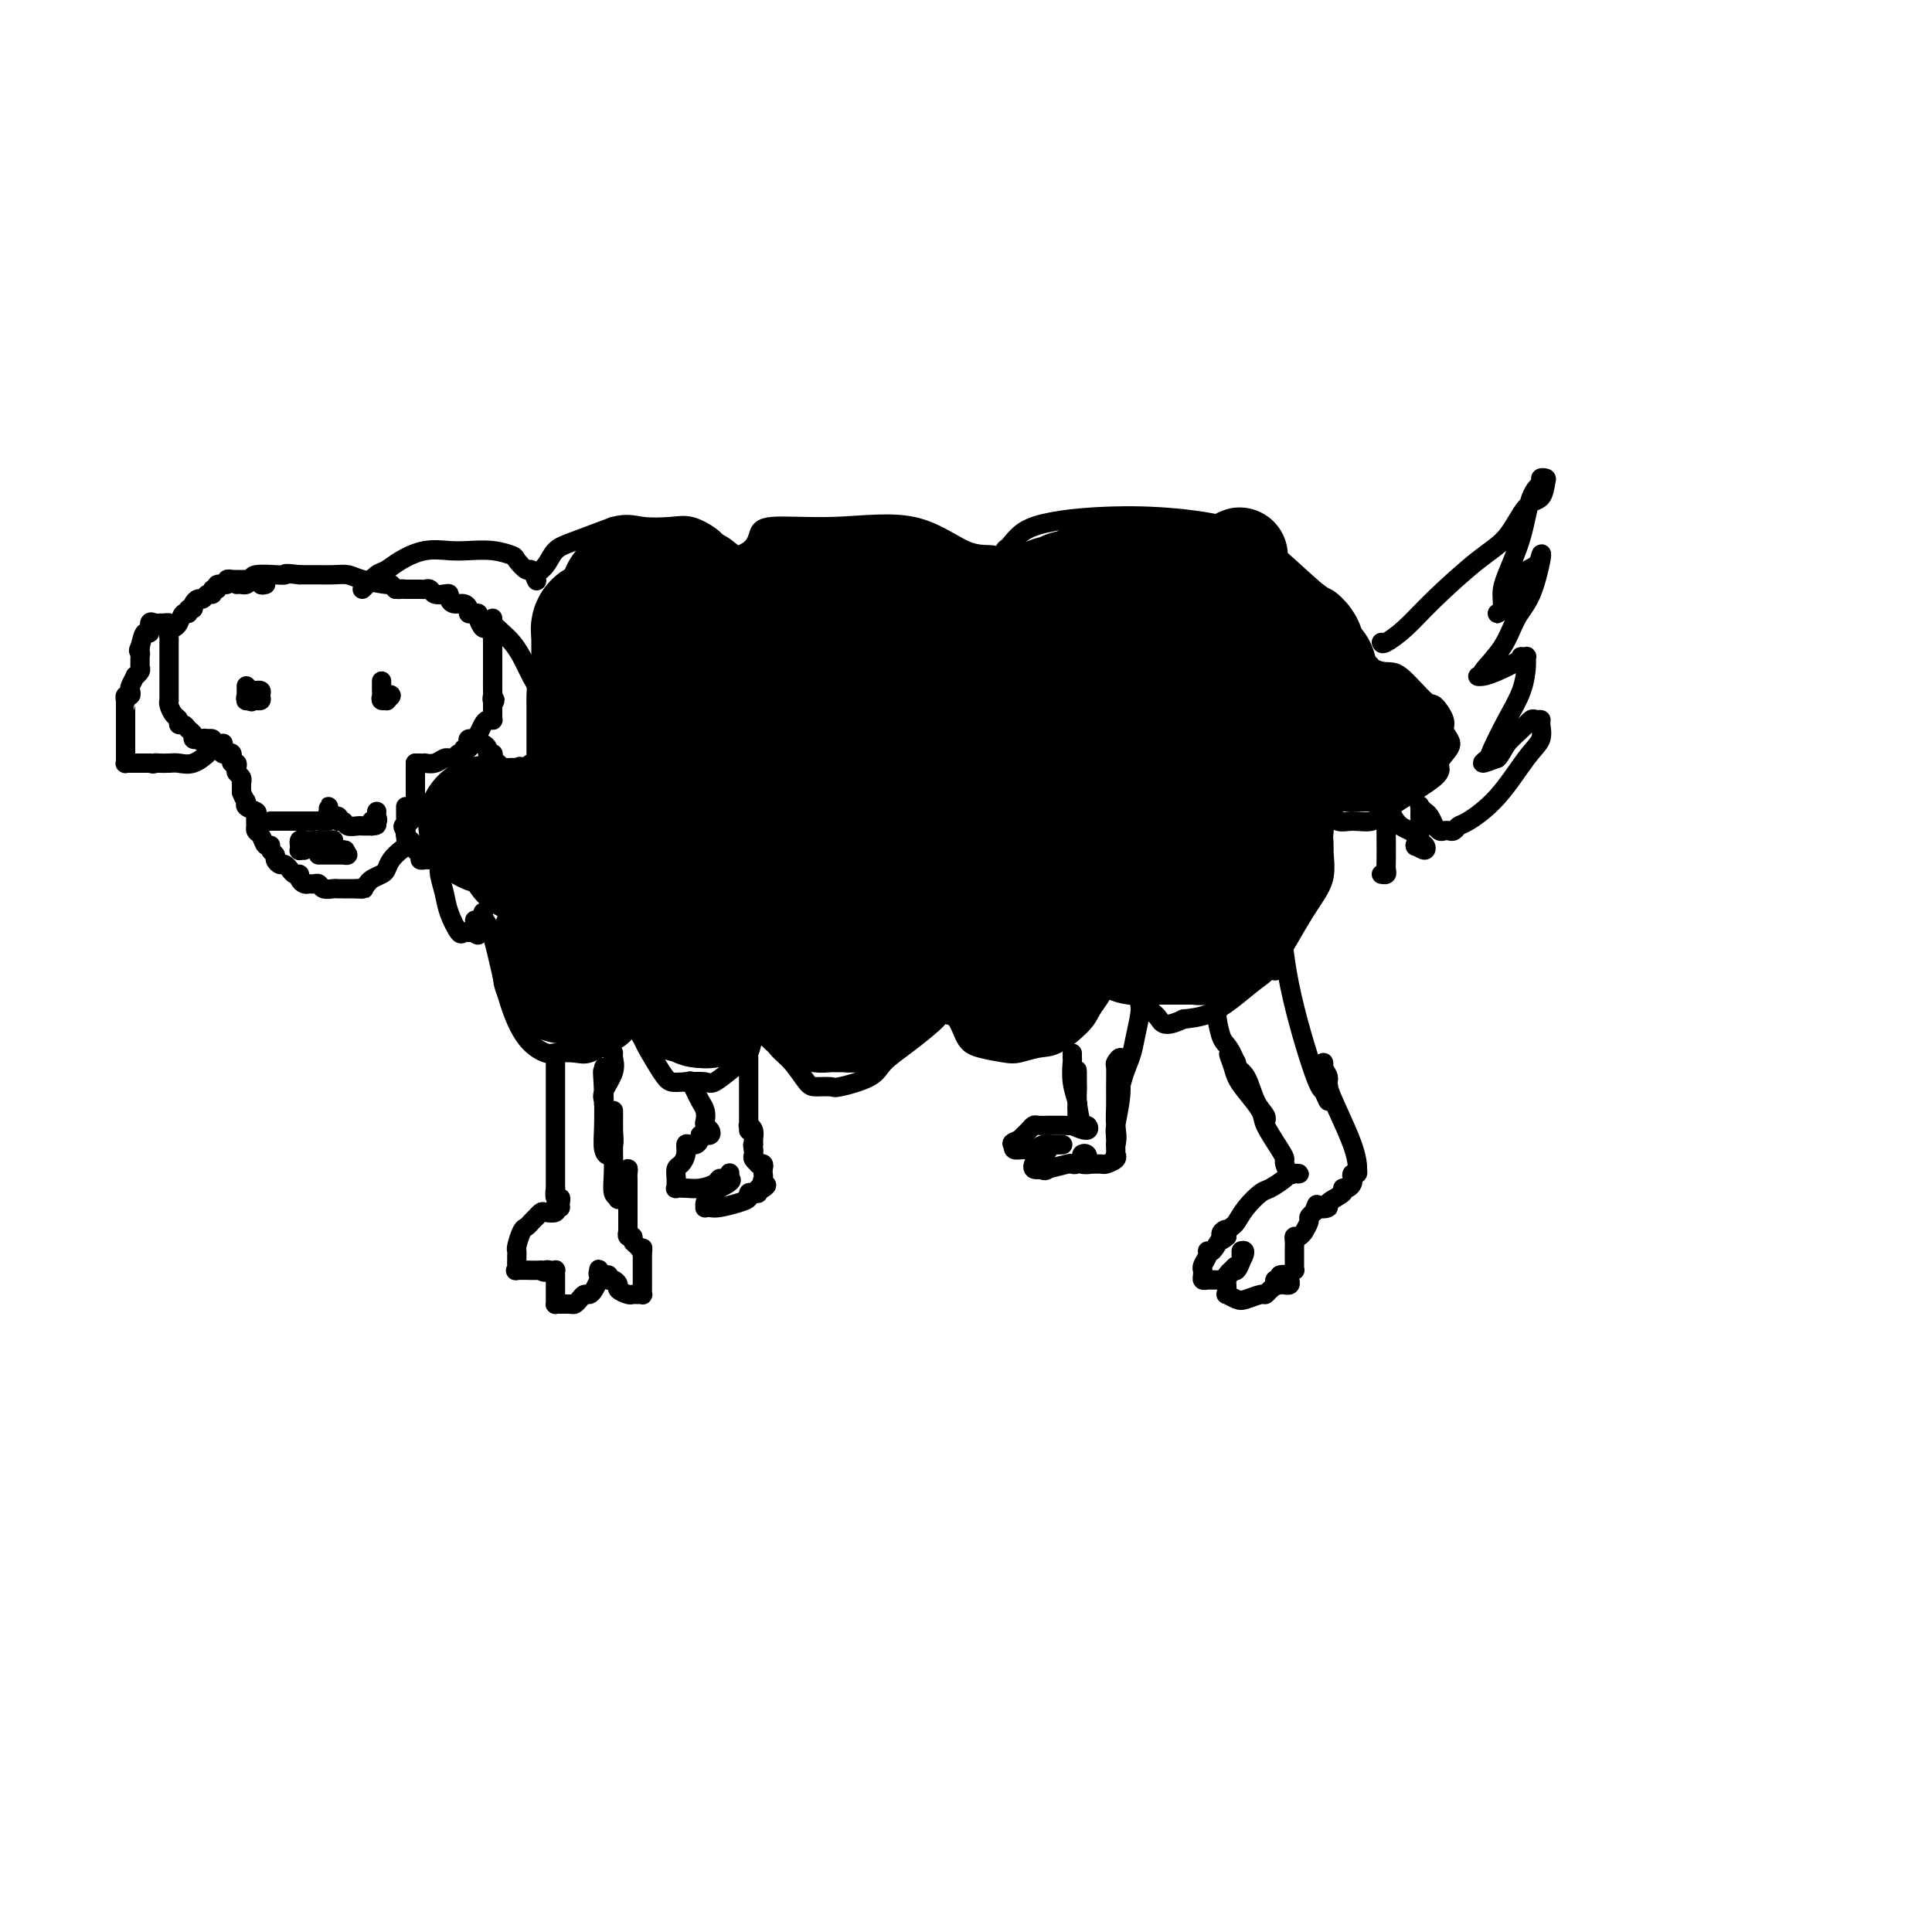 <svg viewBox='0 0 400 400' version='1.1' xmlns='http://www.w3.org/2000/svg' xmlns:xlink='http://www.w3.org/1999/xlink'><g fill='none' stroke='#000000' stroke-width='4' stroke-linecap='round' stroke-linejoin='round'><path d='M55,121c-0.455,0.113 -0.909,0.226 -1,0c-0.091,-0.226 0.183,-0.793 0,-1c-0.183,-0.207 -0.823,-0.056 -1,0c-0.177,0.056 0.107,0.015 0,0c-0.107,-0.015 -0.607,-0.004 -1,0c-0.393,0.004 -0.678,0.001 -1,0c-0.322,-0.001 -0.679,-0.001 -1,0c-0.321,0.001 -0.606,0.004 -1,0c-0.394,-0.004 -0.898,-0.016 -1,0c-0.102,0.016 0.198,0.061 0,0c-0.198,-0.061 -0.894,-0.228 -1,0c-0.106,0.228 0.379,0.850 0,1c-0.379,0.150 -1.621,-0.171 -2,0c-0.379,0.171 0.106,0.834 0,1c-0.106,0.166 -0.802,-0.167 -1,0c-0.198,0.167 0.101,0.832 0,1c-0.101,0.168 -0.602,-0.162 -1,0c-0.398,0.162 -0.694,0.817 -1,1c-0.306,0.183 -0.621,-0.104 -1,0c-0.379,0.104 -0.823,0.601 -1,1c-0.177,0.399 -0.089,0.699 0,1'/><path d='M40,126c-1.013,0.705 -1.045,-0.032 -1,0c0.045,0.032 0.166,0.835 0,1c-0.166,0.165 -0.619,-0.307 -1,0c-0.381,0.307 -0.691,1.392 -1,2c-0.309,0.608 -0.619,0.740 -1,1c-0.381,0.260 -0.834,0.647 -1,1c-0.166,0.353 -0.044,0.673 0,1c0.044,0.327 0.012,0.661 0,1c-0.012,0.339 -0.003,0.682 0,1c0.003,0.318 0.001,0.610 0,1c-0.001,0.390 -0.000,0.878 0,1c0.000,0.122 0.000,-0.121 0,0c-0.000,0.121 -0.000,0.605 0,1c0.000,0.395 0.000,0.701 0,1c-0.000,0.299 -0.000,0.591 0,1c0.000,0.409 0.000,0.935 0,1c-0.000,0.065 -0.000,-0.333 0,0c0.000,0.333 0.000,1.395 0,2c-0.000,0.605 -0.001,0.753 0,1c0.001,0.247 0.003,0.595 0,1c-0.003,0.405 -0.011,0.868 0,1c0.011,0.132 0.041,-0.066 0,0c-0.041,0.066 -0.151,0.395 0,1c0.151,0.605 0.565,1.486 1,2c0.435,0.514 0.891,0.662 1,1c0.109,0.338 -0.129,0.865 0,1c0.129,0.135 0.626,-0.121 1,0c0.374,0.121 0.626,0.620 1,1c0.374,0.380 0.870,0.641 1,1c0.130,0.359 -0.106,0.817 0,1c0.106,0.183 0.553,0.092 1,0'/><path d='M41,153c1.095,1.083 0.833,0.292 1,0c0.167,-0.292 0.762,-0.083 1,0c0.238,0.083 0.119,0.042 0,0'/><path d='M43,153c0.416,-0.081 0.833,-0.162 1,0c0.167,0.162 0.086,0.565 0,1c-0.086,0.435 -0.177,0.900 0,1c0.177,0.100 0.622,-0.165 1,0c0.378,0.165 0.690,0.761 1,1c0.310,0.239 0.618,0.121 1,0c0.382,-0.121 0.838,-0.243 1,0c0.162,0.243 0.030,0.853 0,1c-0.030,0.147 0.044,-0.168 0,0c-0.044,0.168 -0.204,0.818 0,1c0.204,0.182 0.773,-0.105 1,0c0.227,0.105 0.113,0.602 0,1c-0.113,0.398 -0.227,0.698 0,1c0.227,0.302 0.793,0.606 1,1c0.207,0.394 0.056,0.879 0,1c-0.056,0.121 -0.015,-0.121 0,0c0.015,0.121 0.004,0.606 0,1c-0.004,0.394 -0.002,0.697 0,1'/><path d='M50,164c0.568,1.644 0.989,1.755 1,2c0.011,0.245 -0.389,0.625 0,1c0.389,0.375 1.568,0.745 2,1c0.432,0.255 0.119,0.396 0,1c-0.119,0.604 -0.043,1.672 0,2c0.043,0.328 0.054,-0.085 0,0c-0.054,0.085 -0.173,0.667 0,1c0.173,0.333 0.639,0.418 1,1c0.361,0.582 0.618,1.661 1,2c0.382,0.339 0.890,-0.063 1,0c0.110,0.063 -0.178,0.590 0,1c0.178,0.410 0.822,0.702 1,1c0.178,0.298 -0.111,0.601 0,1c0.111,0.399 0.621,0.896 1,1c0.379,0.104 0.627,-0.183 1,0c0.373,0.183 0.870,0.836 1,1c0.130,0.164 -0.106,-0.163 0,0c0.106,0.163 0.553,0.814 1,1c0.447,0.186 0.893,-0.093 1,0c0.107,0.093 -0.126,0.560 0,1c0.126,0.440 0.610,0.854 1,1c0.390,0.146 0.686,0.025 1,0c0.314,-0.025 0.648,0.046 1,0c0.352,-0.046 0.724,-0.208 1,0c0.276,0.208 0.455,0.788 1,1c0.545,0.212 1.455,0.057 2,0c0.545,-0.057 0.723,-0.015 1,0c0.277,0.015 0.651,0.004 1,0c0.349,-0.004 0.671,-0.001 1,0c0.329,0.001 0.665,0.000 1,0c0.335,-0.000 0.667,-0.000 1,0'/><path d='M74,184c1.942,0.142 1.298,-0.004 1,0c-0.298,0.004 -0.248,0.156 0,0c0.248,-0.156 0.695,-0.622 1,-1c0.305,-0.378 0.466,-0.669 1,-1c0.534,-0.331 1.439,-0.704 2,-1c0.561,-0.296 0.777,-0.516 1,-1c0.223,-0.484 0.451,-1.233 1,-2c0.549,-0.767 1.418,-1.552 2,-2c0.582,-0.448 0.878,-0.557 1,-1c0.122,-0.443 0.071,-1.218 0,-2c-0.071,-0.782 -0.163,-1.572 0,-2c0.163,-0.428 0.579,-0.495 1,-1c0.421,-0.505 0.845,-1.449 1,-2c0.155,-0.551 0.042,-0.711 0,-1c-0.042,-0.289 -0.011,-0.707 0,-1c0.011,-0.293 0.003,-0.460 0,-1c-0.003,-0.540 -0.001,-1.454 0,-2c0.001,-0.546 0.000,-0.724 0,-1c-0.000,-0.276 -0.000,-0.648 0,-1c0.000,-0.352 0.000,-0.682 0,-1c-0.000,-0.318 -0.000,-0.624 0,-1c0.000,-0.376 0.000,-0.822 0,-1c-0.000,-0.178 -0.000,-0.089 0,0'/><path d='M86,158c0.297,-0.002 0.594,-0.004 1,0c0.406,0.004 0.922,0.015 1,0c0.078,-0.015 -0.281,-0.057 0,0c0.281,0.057 1.203,0.213 2,0c0.797,-0.213 1.470,-0.793 2,-1c0.530,-0.207 0.917,-0.040 1,0c0.083,0.040 -0.136,-0.046 0,0c0.136,0.046 0.629,0.223 1,0c0.371,-0.223 0.622,-0.847 1,-1c0.378,-0.153 0.885,0.165 1,0c0.115,-0.165 -0.162,-0.814 0,-1c0.162,-0.186 0.764,0.092 1,0c0.236,-0.092 0.105,-0.553 0,-1c-0.105,-0.447 -0.183,-0.880 0,-1c0.183,-0.120 0.627,0.073 1,0c0.373,-0.073 0.674,-0.411 1,-1c0.326,-0.589 0.676,-1.429 1,-2c0.324,-0.571 0.623,-0.874 1,-1c0.377,-0.126 0.833,-0.075 1,0c0.167,0.075 0.045,0.175 0,0c-0.045,-0.175 -0.012,-0.624 0,-1c0.012,-0.376 0.003,-0.679 0,-1c-0.003,-0.321 -0.002,-0.661 0,-1'/><path d='M102,146c0.928,-1.716 0.249,-1.004 0,-1c-0.249,0.004 -0.067,-0.698 0,-1c0.067,-0.302 0.018,-0.204 0,-1c-0.018,-0.796 -0.005,-2.484 0,-3c0.005,-0.516 0.001,0.142 0,0c-0.001,-0.142 -0.000,-1.083 0,-2c0.000,-0.917 -0.000,-1.809 0,-2c0.000,-0.191 0.001,0.318 0,0c-0.001,-0.318 -0.003,-1.462 0,-2c0.003,-0.538 0.012,-0.468 0,-1c-0.012,-0.532 -0.046,-1.666 0,-2c0.046,-0.334 0.171,0.131 0,0c-0.171,-0.131 -0.637,-0.858 -1,-1c-0.363,-0.142 -0.623,0.303 -1,0c-0.377,-0.303 -0.871,-1.352 -1,-2c-0.129,-0.648 0.107,-0.896 0,-1c-0.107,-0.104 -0.557,-0.066 -1,0c-0.443,0.066 -0.879,0.158 -1,0c-0.121,-0.158 0.073,-0.568 0,-1c-0.073,-0.432 -0.414,-0.887 -1,-1c-0.586,-0.113 -1.418,0.114 -2,0c-0.582,-0.114 -0.915,-0.570 -1,-1c-0.085,-0.430 0.079,-0.833 0,-1c-0.079,-0.167 -0.401,-0.097 -1,0c-0.599,0.097 -1.473,0.222 -2,0c-0.527,-0.222 -0.705,-0.792 -1,-1c-0.295,-0.208 -0.706,-0.056 -1,0c-0.294,0.056 -0.471,0.015 -1,0c-0.529,-0.015 -1.412,-0.004 -2,0c-0.588,0.004 -0.882,0.001 -1,0c-0.118,-0.001 -0.059,-0.001 0,0'/><path d='M84,122c-1.405,-0.155 -0.917,-0.042 -1,0c-0.083,0.042 -0.738,0.012 -1,0c-0.262,-0.012 -0.131,-0.006 0,0'/><path d='M82,122c-0.442,-0.445 -0.883,-0.890 -1,-1c-0.117,-0.110 0.091,0.114 -1,0c-1.091,-0.114 -3.482,-0.566 -5,-1c-1.518,-0.434 -2.165,-0.848 -3,-1c-0.835,-0.152 -1.860,-0.041 -3,0c-1.140,0.041 -2.397,0.011 -3,0c-0.603,-0.011 -0.553,-0.003 -1,0c-0.447,0.003 -1.389,0.001 -2,0c-0.611,-0.001 -0.889,-0.000 -1,0c-0.111,0.000 -0.056,0.000 0,0'/><path d='M62,119c-3.714,-0.467 -2.998,-0.136 -3,0c-0.002,0.136 -0.721,0.075 -2,0c-1.279,-0.075 -3.117,-0.164 -4,0c-0.883,0.164 -0.811,0.580 -1,1c-0.189,0.420 -0.638,0.845 -1,1c-0.362,0.155 -0.636,0.042 -1,0c-0.364,-0.042 -0.818,-0.012 -1,0c-0.182,0.012 -0.091,0.006 0,0'/><path d='M75,122c0.241,-0.215 0.482,-0.429 1,-1c0.518,-0.571 1.314,-1.498 2,-2c0.686,-0.502 1.263,-0.579 2,-1c0.737,-0.421 1.634,-1.185 3,-2c1.366,-0.815 3.200,-1.679 5,-2c1.800,-0.321 3.566,-0.098 5,0c1.434,0.098 2.535,0.073 4,0c1.465,-0.073 3.296,-0.193 5,0c1.704,0.193 3.283,0.700 4,1c0.717,0.300 0.571,0.393 1,1c0.429,0.607 1.434,1.730 2,2c0.566,0.270 0.694,-0.311 1,0c0.306,0.311 0.791,1.513 1,2c0.209,0.487 0.142,0.259 0,0c-0.142,-0.259 -0.358,-0.547 0,-1c0.358,-0.453 1.292,-1.070 2,-2c0.708,-0.930 1.191,-2.174 2,-3c0.809,-0.826 1.946,-1.236 4,-2c2.054,-0.764 5.027,-1.882 8,-3'/><path d='M127,109c2.901,-0.780 4.153,-0.230 6,0c1.847,0.230 4.287,0.142 6,0c1.713,-0.142 2.697,-0.336 4,0c1.303,0.336 2.923,1.203 4,2c1.077,0.797 1.610,1.524 2,2c0.390,0.476 0.637,0.699 1,1c0.363,0.301 0.843,0.678 1,1c0.157,0.322 -0.007,0.589 0,1c0.007,0.411 0.186,0.968 0,1c-0.186,0.032 -0.736,-0.459 0,-1c0.736,-0.541 2.758,-1.131 4,-2c1.242,-0.869 1.702,-2.018 2,-3c0.298,-0.982 0.433,-1.796 3,-2c2.567,-0.204 7.567,0.202 13,0c5.433,-0.202 11.298,-1.010 16,0c4.702,1.010 8.241,3.840 11,5c2.759,1.160 4.740,0.651 6,1c1.260,0.349 1.801,1.555 2,2c0.199,0.445 0.057,0.127 0,0c-0.057,-0.127 -0.028,-0.064 0,0'/><path d='M208,117c0.015,-0.206 0.031,-0.412 0,-1c-0.031,-0.588 -0.107,-1.558 0,-2c0.107,-0.442 0.398,-0.354 1,-1c0.602,-0.646 1.517,-2.025 3,-3c1.483,-0.975 3.536,-1.546 6,-2c2.464,-0.454 5.339,-0.790 9,-1c3.661,-0.210 8.107,-0.293 13,0c4.893,0.293 10.235,0.962 14,2c3.765,1.038 5.955,2.445 9,5c3.045,2.555 6.945,6.257 9,8c2.055,1.743 2.264,1.527 3,2c0.736,0.473 1.999,1.636 3,3c1.001,1.364 1.742,2.929 2,4c0.258,1.071 0.035,1.646 0,2c-0.035,0.354 0.119,0.486 0,1c-0.119,0.514 -0.513,1.411 -1,2c-0.487,0.589 -1.069,0.869 -1,1c0.069,0.131 0.788,0.112 1,0c0.212,-0.112 -0.082,-0.318 1,0c1.082,0.318 3.541,1.159 6,2'/><path d='M286,139c1.864,0.237 2.523,-0.169 4,1c1.477,1.169 3.772,3.913 5,5c1.228,1.087 1.389,0.517 2,1c0.611,0.483 1.672,2.020 2,3c0.328,0.980 -0.076,1.403 0,2c0.076,0.597 0.630,1.367 1,2c0.370,0.633 0.554,1.130 0,2c-0.554,0.870 -1.846,2.113 -2,3c-0.154,0.887 0.829,1.416 -1,3c-1.829,1.584 -6.470,4.222 -9,6c-2.530,1.778 -2.950,2.697 -4,3c-1.050,0.303 -2.730,-0.008 -4,0c-1.270,0.008 -2.130,0.337 -3,0c-0.870,-0.337 -1.750,-1.340 -2,-2c-0.250,-0.660 0.129,-0.977 0,-1c-0.129,-0.023 -0.767,0.249 -1,0c-0.233,-0.249 -0.060,-1.019 0,-1c0.060,0.019 0.006,0.828 0,1c-0.006,0.172 0.035,-0.291 0,1c-0.035,1.291 -0.146,4.336 0,7c0.146,2.664 0.550,4.947 0,7c-0.550,2.053 -2.053,3.877 -4,7c-1.947,3.123 -4.337,7.544 -6,10c-1.663,2.456 -2.601,2.947 -4,4c-1.399,1.053 -3.261,2.668 -5,4c-1.739,1.332 -3.354,2.381 -5,3c-1.646,0.619 -3.323,0.810 -5,1'/><path d='M245,211c-3.987,1.941 -4.456,0.794 -5,0c-0.544,-0.794 -1.165,-1.236 -2,-2c-0.835,-0.764 -1.884,-1.850 -3,-3c-1.116,-1.150 -2.298,-2.366 -3,-3c-0.702,-0.634 -0.922,-0.688 -1,-1c-0.078,-0.312 -0.013,-0.884 0,-1c0.013,-0.116 -0.028,0.223 0,0c0.028,-0.223 0.123,-1.009 0,-1c-0.123,0.009 -0.466,0.812 -1,2c-0.534,1.188 -1.261,2.762 -2,4c-0.739,1.238 -1.489,2.139 -2,3c-0.511,0.861 -0.781,1.681 -2,3c-1.219,1.319 -3.386,3.135 -5,4c-1.614,0.865 -2.673,0.778 -4,1c-1.327,0.222 -2.921,0.753 -4,1c-1.079,0.247 -1.642,0.211 -3,0c-1.358,-0.211 -3.512,-0.596 -5,-1c-1.488,-0.404 -2.311,-0.826 -3,-2c-0.689,-1.174 -1.243,-3.099 -2,-4c-0.757,-0.901 -1.719,-0.778 -2,-1c-0.281,-0.222 0.117,-0.791 0,-1c-0.117,-0.209 -0.748,-0.060 -1,0c-0.252,0.060 -0.126,0.030 0,0'/><path d='M195,209c-0.031,-0.102 -0.063,-0.204 0,0c0.063,0.204 0.220,0.714 -1,2c-1.220,1.286 -3.816,3.350 -6,5c-2.184,1.650 -3.954,2.887 -5,4c-1.046,1.113 -1.368,2.102 -3,3c-1.632,0.898 -4.575,1.706 -6,2c-1.425,0.294 -1.331,0.073 -2,0c-0.669,-0.073 -2.101,0.002 -3,0c-0.899,-0.002 -1.264,-0.080 -2,-1c-0.736,-0.920 -1.843,-2.681 -3,-4c-1.157,-1.319 -2.364,-2.197 -3,-3c-0.636,-0.803 -0.699,-1.531 -1,-2c-0.301,-0.469 -0.839,-0.681 -1,-1c-0.161,-0.319 0.054,-0.746 0,-1c-0.054,-0.254 -0.378,-0.334 -1,0c-0.622,0.334 -1.540,1.080 -2,2c-0.460,0.920 -0.460,2.012 -1,3c-0.540,0.988 -1.619,1.873 -3,3c-1.381,1.127 -3.064,2.496 -4,3c-0.936,0.504 -1.125,0.144 -2,0c-0.875,-0.144 -2.438,-0.072 -4,0'/><path d='M142,224c-1.532,0.047 -2.362,0.165 -3,0c-0.638,-0.165 -1.085,-0.612 -2,-2c-0.915,-1.388 -2.297,-3.716 -3,-5c-0.703,-1.284 -0.728,-1.522 -1,-2c-0.272,-0.478 -0.793,-1.194 -1,-2c-0.207,-0.806 -0.100,-1.701 0,-2c0.100,-0.299 0.195,-0.001 0,0c-0.195,0.001 -0.678,-0.293 -1,0c-0.322,0.293 -0.482,1.175 -1,2c-0.518,0.825 -1.392,1.594 -2,2c-0.608,0.406 -0.948,0.450 -2,1c-1.052,0.550 -2.815,1.606 -4,2c-1.185,0.394 -1.790,0.125 -3,0c-1.210,-0.125 -3.023,-0.106 -4,0c-0.977,0.106 -1.117,0.299 -2,0c-0.883,-0.299 -2.510,-1.089 -4,-3c-1.490,-1.911 -2.844,-4.943 -4,-9c-1.156,-4.057 -2.113,-9.137 -3,-12c-0.887,-2.863 -1.705,-3.507 -2,-4c-0.295,-0.493 -0.069,-0.833 0,-1c0.069,-0.167 -0.020,-0.160 0,0c0.020,0.160 0.149,0.474 0,1c-0.149,0.526 -0.574,1.263 -1,2'/><path d='M99,192c-1.504,-3.332 -0.263,-0.162 0,1c0.263,1.162 -0.453,0.314 -1,0c-0.547,-0.314 -0.924,-0.096 -1,0c-0.076,0.096 0.149,0.071 0,0c-0.149,-0.071 -0.671,-0.186 -1,0c-0.329,0.186 -0.466,0.674 -1,0c-0.534,-0.674 -1.465,-2.510 -2,-4c-0.535,-1.490 -0.675,-2.634 -1,-4c-0.325,-1.366 -0.836,-2.955 -1,-4c-0.164,-1.045 0.020,-1.548 0,-2c-0.020,-0.452 -0.243,-0.853 0,-1c0.243,-0.147 0.952,-0.040 1,0c0.048,0.040 -0.566,0.011 -1,0c-0.434,-0.011 -0.690,-0.006 -1,0c-0.310,0.006 -0.675,0.013 -1,0c-0.325,-0.013 -0.609,-0.046 -1,0c-0.391,0.046 -0.889,0.171 -1,0c-0.111,-0.171 0.164,-0.637 0,-1c-0.164,-0.363 -0.766,-0.622 -1,-1c-0.234,-0.378 -0.102,-0.875 0,-1c0.102,-0.125 0.172,0.121 0,0c-0.172,-0.121 -0.585,-0.610 -1,-1c-0.415,-0.390 -0.833,-0.683 -1,-1c-0.167,-0.317 -0.084,-0.659 0,-1'/><path d='M84,172c-1.083,-1.167 -0.290,-1.086 0,-1c0.290,0.086 0.078,0.177 0,0c-0.078,-0.177 -0.021,-0.622 0,-1c0.021,-0.378 0.006,-0.689 0,-1c-0.006,-0.311 -0.002,-0.622 0,-1c0.002,-0.378 0.000,-0.822 0,-1c-0.000,-0.178 -0.000,-0.089 0,0'/><path d='M115,219c0.000,0.406 0.000,0.811 0,1c-0.000,0.189 -0.000,0.161 0,1c0.000,0.839 0.000,2.545 0,4c-0.000,1.455 -0.000,2.659 0,4c0.000,1.341 0.000,2.820 0,4c-0.000,1.180 -0.000,2.062 0,3c0.000,0.938 0.000,1.934 0,3c-0.000,1.066 -0.001,2.202 0,3c0.001,0.798 0.004,1.257 0,2c-0.004,0.743 -0.015,1.771 0,2c0.015,0.229 0.057,-0.341 0,0c-0.057,0.341 -0.211,1.594 0,2c0.211,0.406 0.789,-0.035 1,0c0.211,0.035 0.057,0.545 0,1c-0.057,0.455 -0.015,0.853 0,1c0.015,0.147 0.004,0.042 0,0c-0.004,-0.042 -0.002,-0.021 0,0'/><path d='M116,250c-0.408,0.030 -0.816,0.059 -1,0c-0.184,-0.059 -0.144,-0.208 0,0c0.144,0.208 0.393,0.773 0,1c-0.393,0.227 -1.429,0.116 -2,0c-0.571,-0.116 -0.678,-0.238 -1,0c-0.322,0.238 -0.860,0.835 -1,1c-0.140,0.165 0.116,-0.103 0,0c-0.116,0.103 -0.606,0.577 -1,1c-0.394,0.423 -0.694,0.796 -1,1c-0.306,0.204 -0.618,0.240 -1,1c-0.382,0.760 -0.835,2.245 -1,3c-0.165,0.755 -0.044,0.780 0,1c0.044,0.220 0.009,0.633 0,1c-0.009,0.367 0.007,0.687 0,1c-0.007,0.313 -0.038,0.620 0,1c0.038,0.380 0.144,0.834 0,1c-0.144,0.166 -0.539,0.045 0,0c0.539,-0.045 2.011,-0.013 3,0c0.989,0.013 1.494,0.006 2,0'/><path d='M112,263c0.956,0.774 0.845,0.210 1,0c0.155,-0.210 0.578,-0.066 1,0c0.422,0.066 0.845,0.054 1,0c0.155,-0.054 0.041,-0.152 0,0c-0.041,0.152 -0.011,0.552 0,1c0.011,0.448 0.003,0.942 0,1c-0.003,0.058 -0.001,-0.322 0,0c0.001,0.322 0.000,1.344 0,2c-0.000,0.656 -0.001,0.946 0,1c0.001,0.054 0.002,-0.129 0,0c-0.002,0.129 -0.008,0.570 0,1c0.008,0.430 0.029,0.848 0,1c-0.029,0.152 -0.110,0.038 0,0c0.110,-0.038 0.411,-0.000 1,0c0.589,0.000 1.467,-0.038 2,0c0.533,0.038 0.720,0.152 1,0c0.280,-0.152 0.652,-0.568 1,-1c0.348,-0.432 0.671,-0.879 1,-1c0.329,-0.121 0.666,0.083 1,0c0.334,-0.083 0.667,-0.452 1,-1c0.333,-0.548 0.667,-1.274 1,-2'/><path d='M124,265c1.389,-0.944 0.362,-0.804 0,-1c-0.362,-0.196 -0.059,-0.728 0,-1c0.059,-0.272 -0.125,-0.284 0,0c0.125,0.284 0.560,0.864 1,1c0.440,0.136 0.887,-0.171 1,0c0.113,0.171 -0.107,0.820 0,1c0.107,0.180 0.539,-0.109 1,0c0.461,0.109 0.949,0.618 1,1c0.051,0.382 -0.336,0.638 0,1c0.336,0.362 1.397,0.830 2,1c0.603,0.170 0.750,0.042 1,0c0.250,-0.042 0.603,0.000 1,0c0.397,-0.000 0.838,-0.044 1,0c0.162,0.044 0.043,0.177 0,0c-0.043,-0.177 -0.012,-0.662 0,-1c0.012,-0.338 0.003,-0.527 0,-1c-0.003,-0.473 -0.001,-1.230 0,-2c0.001,-0.770 0.000,-1.553 0,-2c-0.000,-0.447 -0.000,-0.556 0,-1c0.000,-0.444 0.000,-1.222 0,-2'/><path d='M133,259c0.043,-1.343 0.151,-0.201 0,0c-0.151,0.201 -0.562,-0.538 -1,-1c-0.438,-0.462 -0.902,-0.645 -1,-1c-0.098,-0.355 0.170,-0.881 0,-1c-0.170,-0.119 -0.778,0.171 -1,0c-0.222,-0.171 -0.060,-0.801 0,-1c0.060,-0.199 0.016,0.035 0,0c-0.016,-0.035 -0.004,-0.338 0,-1c0.004,-0.662 0.001,-1.682 0,-3c-0.001,-1.318 0.000,-2.933 0,-4c-0.000,-1.067 -0.003,-1.586 0,-2c0.003,-0.414 0.011,-0.725 0,-1c-0.011,-0.275 -0.041,-0.516 0,-1c0.041,-0.484 0.155,-1.213 0,-1c-0.155,0.213 -0.577,1.366 -1,2c-0.423,0.634 -0.845,0.747 -1,1c-0.155,0.253 -0.042,0.645 0,1c0.042,0.355 0.012,0.673 0,1c-0.012,0.327 -0.006,0.664 0,1'/><path d='M128,248c-0.249,0.631 0.130,0.208 0,0c-0.130,-0.208 -0.767,-0.200 -1,-1c-0.233,-0.800 -0.062,-2.406 0,-4c0.062,-1.594 0.017,-3.175 0,-4c-0.017,-0.825 -0.005,-0.894 0,-2c0.005,-1.106 0.001,-3.247 0,-4c-0.001,-0.753 -0.001,-0.117 0,0c0.001,0.117 0.001,-0.286 0,-1c-0.001,-0.714 -0.004,-1.738 0,-2c0.004,-0.262 0.016,0.239 0,1c-0.016,0.761 -0.061,1.783 0,3c0.061,1.217 0.226,2.629 0,3c-0.226,0.371 -0.845,-0.300 -1,0c-0.155,0.300 0.155,1.571 0,2c-0.155,0.429 -0.774,0.018 -1,-1c-0.226,-1.018 -0.061,-2.642 0,-5c0.061,-2.358 0.016,-5.449 0,-7c-0.016,-1.551 -0.004,-1.560 0,-2c0.004,-0.440 0.001,-1.311 0,-2c-0.001,-0.689 -0.000,-1.197 0,-1c0.000,0.197 0.000,1.098 0,2'/><path d='M125,223c-0.464,-3.315 -0.124,0.899 0,3c0.124,2.101 0.031,2.089 0,2c-0.031,-0.089 -0.001,-0.257 0,0c0.001,0.257 -0.028,0.938 0,1c0.028,0.062 0.113,-0.495 0,-1c-0.113,-0.505 -0.422,-0.959 0,-2c0.422,-1.041 1.577,-2.671 2,-4c0.423,-1.329 0.114,-2.358 0,-3c-0.114,-0.642 -0.033,-0.898 0,-1c0.033,-0.102 0.016,-0.051 0,0'/><path d='M252,209c0.020,0.420 0.039,0.840 0,1c-0.039,0.160 -0.137,0.059 0,1c0.137,0.941 0.509,2.924 1,4c0.491,1.076 1.102,1.243 2,3c0.898,1.757 2.082,5.102 3,7c0.918,1.898 1.568,2.349 2,3c0.432,0.651 0.646,1.502 1,2c0.354,0.498 0.850,0.642 1,1c0.150,0.358 -0.045,0.930 0,1c0.045,0.070 0.328,-0.362 0,-1c-0.328,-0.638 -1.269,-1.481 -2,-3c-0.731,-1.519 -1.254,-3.713 -2,-5c-0.746,-1.287 -1.717,-1.665 -2,-2c-0.283,-0.335 0.120,-0.626 0,-1c-0.120,-0.374 -0.763,-0.832 -1,-1c-0.237,-0.168 -0.068,-0.048 0,0c0.068,0.048 0.034,0.024 0,0'/><path d='M255,219c-1.124,-1.779 -0.433,-0.225 0,1c0.433,1.225 0.610,2.121 1,3c0.390,0.879 0.995,1.741 2,3c1.005,1.259 2.412,2.913 3,4c0.588,1.087 0.357,1.605 1,3c0.643,1.395 2.161,3.666 3,5c0.839,1.334 1.000,1.730 1,2c0.000,0.270 -0.160,0.412 0,1c0.160,0.588 0.642,1.621 1,2c0.358,0.379 0.592,0.103 1,0c0.408,-0.103 0.989,-0.035 1,0c0.011,0.035 -0.548,0.035 -1,0c-0.452,-0.035 -0.796,-0.106 -1,0c-0.204,0.106 -0.268,0.389 -1,1c-0.732,0.611 -2.132,1.550 -3,2c-0.868,0.450 -1.203,0.412 -2,1c-0.797,0.588 -2.055,1.803 -3,3c-0.945,1.197 -1.578,2.377 -2,3c-0.422,0.623 -0.632,0.689 -1,1c-0.368,0.311 -0.892,0.867 -1,1c-0.108,0.133 0.202,-0.156 0,0c-0.202,0.156 -0.915,0.759 -1,1c-0.085,0.241 0.457,0.121 1,0'/><path d='M254,256c-2.107,1.804 -0.375,-0.185 0,-1c0.375,-0.815 -0.607,-0.457 -1,0c-0.393,0.457 -0.195,1.014 0,1c0.195,-0.014 0.388,-0.600 0,0c-0.388,0.600 -1.358,2.385 -2,3c-0.642,0.615 -0.957,0.059 -1,0c-0.043,-0.059 0.185,0.379 0,1c-0.185,0.621 -0.782,1.424 -1,2c-0.218,0.576 -0.055,0.925 0,1c0.055,0.075 0.004,-0.123 0,0c-0.004,0.123 0.040,0.569 0,1c-0.040,0.431 -0.166,0.848 0,1c0.166,0.152 0.622,0.038 1,0c0.378,-0.038 0.679,-0.000 1,0c0.321,0.000 0.663,-0.037 1,0c0.337,0.037 0.668,0.147 1,0c0.332,-0.147 0.663,-0.550 1,-1c0.337,-0.450 0.679,-0.947 1,-1c0.321,-0.053 0.622,0.336 1,0c0.378,-0.336 0.832,-1.398 1,-2c0.168,-0.602 0.048,-0.743 0,-1c-0.048,-0.257 -0.024,-0.628 0,-1'/><path d='M257,259c1.286,-0.527 0.502,1.154 0,2c-0.502,0.846 -0.723,0.856 -1,1c-0.277,0.144 -0.610,0.421 -1,1c-0.390,0.579 -0.838,1.461 -1,2c-0.162,0.539 -0.037,0.736 0,1c0.037,0.264 -0.014,0.594 0,1c0.014,0.406 0.091,0.890 0,1c-0.091,0.110 -0.351,-0.152 0,0c0.351,0.152 1.312,0.717 2,1c0.688,0.283 1.102,0.283 2,0c0.898,-0.283 2.278,-0.850 3,-1c0.722,-0.150 0.785,0.117 1,0c0.215,-0.117 0.583,-0.619 1,-1c0.417,-0.381 0.883,-0.642 1,-1c0.117,-0.358 -0.115,-0.814 0,-1c0.115,-0.186 0.577,-0.101 1,0c0.423,0.101 0.806,0.220 1,0c0.194,-0.220 0.198,-0.777 0,-1c-0.198,-0.223 -0.599,-0.111 -1,0'/><path d='M265,264c1.759,-0.376 0.658,0.684 0,1c-0.658,0.316 -0.871,-0.112 -1,0c-0.129,0.112 -0.175,0.763 0,1c0.175,0.237 0.569,0.061 1,0c0.431,-0.061 0.899,-0.005 1,0c0.101,0.005 -0.165,-0.041 0,0c0.165,0.041 0.762,0.169 1,0c0.238,-0.169 0.116,-0.636 0,-1c-0.116,-0.364 -0.227,-0.626 0,-1c0.227,-0.374 0.793,-0.860 1,-1c0.207,-0.140 0.055,0.064 0,0c-0.055,-0.064 -0.015,-0.398 0,-1c0.015,-0.602 0.003,-1.472 0,-2c-0.003,-0.528 0.002,-0.715 0,-1c-0.002,-0.285 -0.011,-0.669 0,-1c0.011,-0.331 0.040,-0.609 0,-1c-0.040,-0.391 -0.150,-0.896 0,-1c0.150,-0.104 0.561,0.194 1,0c0.439,-0.194 0.905,-0.878 1,-1c0.095,-0.122 -0.181,0.318 0,0c0.181,-0.318 0.818,-1.393 1,-2c0.182,-0.607 -0.091,-0.745 0,-1c0.091,-0.255 0.545,-0.628 1,-1'/><path d='M272,251c0.865,-2.556 0.528,-1.445 1,-1c0.472,0.445 1.753,0.224 2,0c0.247,-0.224 -0.541,-0.453 0,-1c0.541,-0.547 2.411,-1.414 3,-2c0.589,-0.586 -0.101,-0.892 0,-1c0.101,-0.108 0.994,-0.017 1,0c0.006,0.017 -0.875,-0.038 -1,0c-0.125,0.038 0.506,0.169 1,0c0.494,-0.169 0.850,-0.637 1,-1c0.150,-0.363 0.093,-0.619 0,-1c-0.093,-0.381 -0.221,-0.886 0,-1c0.221,-0.114 0.790,0.161 1,0c0.210,-0.161 0.060,-0.760 0,-1c-0.060,-0.240 -0.030,-0.120 0,0'/><path d='M281,242c0.039,-0.145 0.078,-0.290 0,-1c-0.078,-0.710 -0.273,-1.987 -1,-4c-0.727,-2.013 -1.985,-4.764 -3,-7c-1.015,-2.236 -1.788,-3.957 -2,-5c-0.212,-1.043 0.138,-1.407 0,-2c-0.138,-0.593 -0.765,-1.413 -1,-2c-0.235,-0.587 -0.077,-0.941 0,-1c0.077,-0.059 0.074,0.176 0,1c-0.074,0.824 -0.219,2.238 0,3c0.219,0.762 0.802,0.873 1,1c0.198,0.127 0.012,0.271 0,1c-0.012,0.729 0.152,2.043 0,2c-0.152,-0.043 -0.619,-1.443 -1,-2c-0.381,-0.557 -0.677,-0.271 -2,-4c-1.323,-3.729 -3.675,-11.471 -5,-18c-1.325,-6.529 -1.623,-11.843 -2,-15c-0.377,-3.157 -0.832,-4.158 -1,-5c-0.168,-0.842 -0.048,-1.526 0,-2c0.048,-0.474 0.024,-0.737 0,-1'/><path d='M264,181c-1.238,-5.860 -0.332,-0.008 0,3c0.332,3.008 0.089,3.174 0,5c-0.089,1.826 -0.024,5.312 0,7c0.024,1.688 0.006,1.576 0,2c-0.006,0.424 -0.002,1.383 0,2c0.002,0.617 0.000,0.890 0,1c-0.000,0.110 -0.000,0.055 0,0'/><path d='M143,224c-0.091,-0.178 -0.182,-0.356 0,0c0.182,0.356 0.636,1.247 1,2c0.364,0.753 0.637,1.367 1,2c0.363,0.633 0.816,1.284 1,2c0.184,0.716 0.098,1.498 0,2c-0.098,0.502 -0.208,0.723 0,1c0.208,0.277 0.732,0.610 1,1c0.268,0.390 0.278,0.836 0,1c-0.278,0.164 -0.844,0.044 -1,0c-0.156,-0.044 0.098,-0.013 0,0c-0.098,0.013 -0.549,0.006 -1,0'/><path d='M145,235c-0.080,2.179 -1.279,2.127 -2,2c-0.721,-0.127 -0.964,-0.328 -1,0c-0.036,0.328 0.134,1.187 0,2c-0.134,0.813 -0.571,1.581 -1,2c-0.429,0.419 -0.848,0.491 -1,1c-0.152,0.509 -0.035,1.457 0,2c0.035,0.543 -0.010,0.682 0,1c0.010,0.318 0.076,0.815 0,1c-0.076,0.185 -0.294,0.060 0,0c0.294,-0.060 1.101,-0.054 2,0c0.899,0.054 1.891,0.154 3,0c1.109,-0.154 2.336,-0.564 3,-1c0.664,-0.436 0.766,-0.899 1,-1c0.234,-0.101 0.599,0.158 1,0c0.401,-0.158 0.839,-0.735 1,-1c0.161,-0.265 0.046,-0.219 0,0c-0.046,0.219 -0.023,0.609 0,1'/><path d='M151,244c1.298,0.405 -0.959,1.419 -2,2c-1.041,0.581 -0.868,0.730 -1,1c-0.132,0.270 -0.569,0.661 -1,1c-0.431,0.339 -0.858,0.628 -1,1c-0.142,0.372 -0.001,0.829 0,1c0.001,0.171 -0.139,0.057 0,0c0.139,-0.057 0.558,-0.057 1,0c0.442,0.057 0.906,0.173 2,0c1.094,-0.173 2.819,-0.634 4,-1c1.181,-0.366 1.818,-0.638 2,-1c0.182,-0.362 -0.092,-0.815 0,-1c0.092,-0.185 0.550,-0.101 1,0c0.450,0.101 0.890,0.220 1,0c0.110,-0.220 -0.112,-0.777 0,-1c0.112,-0.223 0.556,-0.111 1,0'/><path d='M158,246c1.393,-0.798 0.374,-0.792 0,-1c-0.374,-0.208 -0.104,-0.630 0,-1c0.104,-0.370 0.043,-0.687 0,-1c-0.043,-0.313 -0.068,-0.623 0,-1c0.068,-0.377 0.228,-0.822 0,-1c-0.228,-0.178 -0.846,-0.089 -1,0c-0.154,0.089 0.155,0.179 0,0c-0.155,-0.179 -0.772,-0.625 -1,-1c-0.228,-0.375 -0.065,-0.679 0,-1c0.065,-0.321 0.033,-0.661 0,-1'/><path d='M156,238c-0.305,-1.431 -0.068,-1.009 0,-1c0.068,0.009 -0.034,-0.395 0,-1c0.034,-0.605 0.205,-1.412 0,-2c-0.205,-0.588 -0.787,-0.958 -1,-1c-0.213,-0.042 -0.057,0.244 0,0c0.057,-0.244 0.015,-1.017 0,-1c-0.015,0.017 -0.004,0.823 0,1c0.004,0.177 0.001,-0.275 0,0c-0.001,0.275 -0.000,1.279 0,1c0.000,-0.279 0.000,-1.840 0,-3c-0.000,-1.160 -0.000,-1.918 0,-3c0.000,-1.082 0.000,-2.486 0,-4c-0.000,-1.514 -0.000,-3.138 0,-4c0.000,-0.862 0.000,-0.963 0,-1c-0.000,-0.037 -0.000,-0.011 0,0c0.000,0.011 0.000,0.005 0,0'/><path d='M222,219c0.002,-0.530 0.004,-1.060 0,-1c-0.004,0.060 -0.015,0.709 0,1c0.015,0.291 0.057,0.225 0,1c-0.057,0.775 -0.211,2.392 0,4c0.211,1.608 0.789,3.206 1,4c0.211,0.794 0.057,0.785 0,1c-0.057,0.215 -0.015,0.654 0,1c0.015,0.346 0.004,0.600 0,1c-0.004,0.400 -0.001,0.948 0,1c0.001,0.052 0.000,-0.392 0,-1c-0.000,-0.608 -0.000,-1.381 0,-2c0.000,-0.619 0.000,-1.083 0,-2c-0.000,-0.917 -0.000,-2.285 0,-3c0.000,-0.715 0.000,-0.776 0,-1c-0.000,-0.224 -0.000,-0.612 0,-1'/><path d='M223,222c0.001,-1.197 0.003,0.311 0,1c-0.003,0.689 -0.012,0.558 0,1c0.012,0.442 0.045,1.458 0,2c-0.045,0.542 -0.167,0.611 0,2c0.167,1.389 0.625,4.099 1,5c0.375,0.901 0.668,-0.007 1,0c0.332,0.007 0.703,0.930 0,1c-0.703,0.070 -2.479,-0.713 -3,-1c-0.521,-0.287 0.212,-0.077 0,0c-0.212,0.077 -1.370,0.021 -2,0c-0.630,-0.021 -0.732,-0.006 -1,0c-0.268,0.006 -0.702,0.005 -1,0c-0.298,-0.005 -0.461,-0.012 -1,0c-0.539,0.012 -1.454,0.045 -2,0c-0.546,-0.045 -0.724,-0.167 -1,0c-0.276,0.167 -0.651,0.622 -1,1c-0.349,0.378 -0.671,0.679 -1,1c-0.329,0.321 -0.664,0.660 -1,1'/><path d='M211,236c-2.244,0.707 -1.356,0.975 -1,1c0.356,0.025 0.178,-0.193 0,0c-0.178,0.193 -0.356,0.798 0,1c0.356,0.202 1.246,0.002 2,0c0.754,-0.002 1.370,0.196 2,0c0.630,-0.196 1.273,-0.784 2,-1c0.727,-0.216 1.540,-0.058 2,0c0.460,0.058 0.569,0.018 1,0c0.431,-0.018 1.184,-0.015 1,0c-0.184,0.015 -1.306,0.040 -2,0c-0.694,-0.040 -0.960,-0.147 -1,0c-0.040,0.147 0.147,0.546 0,1c-0.147,0.454 -0.629,0.963 -1,1c-0.371,0.037 -0.630,-0.396 -1,0c-0.370,0.396 -0.852,1.622 -1,2c-0.148,0.378 0.037,-0.090 0,0c-0.037,0.090 -0.296,0.740 0,1c0.296,0.260 1.148,0.130 2,0'/><path d='M216,242c-0.021,0.757 0.925,0.151 1,0c0.075,-0.151 -0.722,0.153 0,0c0.722,-0.153 2.963,-0.762 4,-1c1.037,-0.238 0.870,-0.103 1,0c0.130,0.103 0.558,0.175 1,0c0.442,-0.175 0.900,-0.598 1,-1c0.100,-0.402 -0.157,-0.783 0,-1c0.157,-0.217 0.730,-0.268 1,0c0.270,0.268 0.239,0.857 0,1c-0.239,0.143 -0.684,-0.158 -1,0c-0.316,0.158 -0.503,0.775 0,1c0.503,0.225 1.698,0.058 2,0c0.302,-0.058 -0.287,-0.005 0,0c0.287,0.005 1.450,-0.036 2,0c0.550,0.036 0.487,0.151 1,0c0.513,-0.151 1.602,-0.566 2,-1c0.398,-0.434 0.107,-0.887 0,-1c-0.107,-0.113 -0.029,0.114 0,0c0.029,-0.114 0.008,-0.569 0,-1c-0.008,-0.431 -0.002,-0.837 0,-1c0.002,-0.163 0.001,-0.081 0,0'/><path d='M231,237c0.464,-1.330 0.123,-2.656 0,-4c-0.123,-1.344 -0.029,-2.706 0,-4c0.029,-1.294 -0.007,-2.521 0,-4c0.007,-1.479 0.055,-3.210 0,-4c-0.055,-0.790 -0.215,-0.640 0,-1c0.215,-0.360 0.804,-1.232 1,-1c0.196,0.232 0.000,1.567 0,3c-0.000,1.433 0.196,2.962 0,5c-0.196,2.038 -0.785,4.584 -1,6c-0.215,1.416 -0.058,1.701 0,2c0.058,0.299 0.016,0.614 0,1c-0.016,0.386 -0.005,0.845 0,1c0.005,0.155 0.003,0.006 0,0c-0.003,-0.006 -0.008,0.130 0,0c0.008,-0.130 0.029,-0.525 0,-1c-0.029,-0.475 -0.109,-1.030 0,-3c0.109,-1.970 0.407,-5.354 1,-8c0.593,-2.646 1.479,-4.554 2,-6c0.521,-1.446 0.675,-2.430 1,-4c0.325,-1.570 0.819,-3.727 1,-5c0.181,-1.273 0.049,-1.661 0,-2c-0.049,-0.339 -0.013,-0.630 0,-1c0.013,-0.370 0.004,-0.820 0,-1c-0.004,-0.180 -0.002,-0.090 0,0'/><path d='M286,133c0.090,0.215 0.179,0.430 1,0c0.821,-0.430 2.372,-1.506 4,-3c1.628,-1.494 3.333,-3.406 6,-6c2.667,-2.594 6.298,-5.868 9,-8c2.702,-2.132 4.476,-3.121 6,-5c1.524,-1.879 2.796,-4.648 4,-6c1.204,-1.352 2.338,-1.288 3,-2c0.662,-0.712 0.851,-2.200 1,-3c0.149,-0.800 0.260,-0.913 0,-1c-0.260,-0.087 -0.889,-0.148 -1,0c-0.111,0.148 0.296,0.503 0,1c-0.296,0.497 -1.294,1.135 -2,3c-0.706,1.865 -1.121,4.959 -2,8c-0.879,3.041 -2.222,6.031 -3,8c-0.778,1.969 -0.991,2.918 -1,4c-0.009,1.082 0.185,2.295 0,3c-0.185,0.705 -0.751,0.900 -1,1c-0.249,0.100 -0.182,0.104 0,0c0.182,-0.104 0.481,-0.315 1,-1c0.519,-0.685 1.260,-1.842 2,-3'/><path d='M313,123c0.595,-1.279 1.083,-2.975 2,-4c0.917,-1.025 2.265,-1.378 3,-2c0.735,-0.622 0.859,-1.511 1,-2c0.141,-0.489 0.299,-0.576 0,1c-0.299,1.576 -1.056,4.815 -2,7c-0.944,2.185 -2.075,3.317 -3,5c-0.925,1.683 -1.644,3.915 -3,6c-1.356,2.085 -3.351,4.021 -4,5c-0.649,0.979 0.047,1.002 0,1c-0.047,-0.002 -0.835,-0.029 -1,0c-0.165,0.029 0.295,0.113 1,0c0.705,-0.113 1.657,-0.422 3,-1c1.343,-0.578 3.078,-1.424 4,-2c0.922,-0.576 1.032,-0.883 1,-1c-0.032,-0.117 -0.206,-0.045 0,0c0.206,0.045 0.793,0.064 1,0c0.207,-0.064 0.034,-0.210 0,0c-0.034,0.210 0.069,0.777 0,2c-0.069,1.223 -0.312,3.103 -1,5c-0.688,1.897 -1.823,3.812 -3,6c-1.177,2.188 -2.398,4.648 -3,6c-0.602,1.352 -0.585,1.595 -1,2c-0.415,0.405 -1.261,0.973 -1,1c0.261,0.027 1.631,-0.486 3,-1'/><path d='M310,157c0.764,-0.685 1.175,-1.897 2,-3c0.825,-1.103 2.063,-2.098 3,-3c0.937,-0.902 1.573,-1.711 2,-2c0.427,-0.289 0.643,-0.059 1,0c0.357,0.059 0.853,-0.054 1,0c0.147,0.054 -0.055,0.274 0,1c0.055,0.726 0.365,1.959 0,3c-0.365,1.041 -1.407,1.890 -3,4c-1.593,2.110 -3.736,5.479 -6,8c-2.264,2.521 -4.648,4.192 -6,5c-1.352,0.808 -1.671,0.754 -2,1c-0.329,0.246 -0.666,0.794 -1,1c-0.334,0.206 -0.663,0.071 -1,0c-0.337,-0.071 -0.682,-0.078 -1,0c-0.318,0.078 -0.610,0.242 -1,0c-0.390,-0.242 -0.879,-0.891 -1,-1c-0.121,-0.109 0.125,0.323 0,0c-0.125,-0.323 -0.622,-1.401 -1,-2c-0.378,-0.599 -0.637,-0.720 -1,-1c-0.363,-0.280 -0.830,-0.720 -1,-1c-0.170,-0.280 -0.042,-0.402 0,0c0.042,0.402 -0.001,1.328 0,2c0.001,0.672 0.047,1.092 0,2c-0.047,0.908 -0.188,2.305 0,3c0.188,0.695 0.704,0.687 1,1c0.296,0.313 0.370,0.947 0,1c-0.370,0.053 -1.185,-0.473 -2,-1'/><path d='M293,175c-0.006,0.861 0.478,-0.985 0,-2c-0.478,-1.015 -1.918,-1.199 -3,-2c-1.082,-0.801 -1.807,-2.219 -2,-3c-0.193,-0.781 0.144,-0.923 0,-1c-0.144,-0.077 -0.771,-0.088 -1,0c-0.229,0.088 -0.062,0.275 0,1c0.062,0.725 0.018,1.988 0,3c-0.018,1.012 -0.008,1.774 0,3c0.008,1.226 0.016,2.917 0,4c-0.016,1.083 -0.056,1.558 0,2c0.056,0.442 0.207,0.850 0,1c-0.207,0.150 -0.774,0.043 -1,0c-0.226,-0.043 -0.113,-0.021 0,0'/><path d='M35,131c-0.002,-0.022 -0.003,-0.044 0,0c0.003,0.044 0.012,0.155 0,0c-0.012,-0.155 -0.044,-0.577 0,-1c0.044,-0.423 0.166,-0.848 0,-1c-0.166,-0.152 -0.618,-0.033 -1,0c-0.382,0.033 -0.694,-0.022 -1,0c-0.306,0.022 -0.607,0.119 -1,0c-0.393,-0.119 -0.879,-0.455 -1,0c-0.121,0.455 0.121,1.699 0,2c-0.121,0.301 -0.606,-0.343 -1,0c-0.394,0.343 -0.697,1.671 -1,3'/><path d='M29,134c-0.618,0.952 -0.165,0.832 0,1c0.165,0.168 0.040,0.624 0,1c-0.040,0.376 0.004,0.673 0,1c-0.004,0.327 -0.057,0.683 0,1c0.057,0.317 0.225,0.595 0,1c-0.225,0.405 -0.844,0.936 -1,1c-0.156,0.064 0.151,-0.338 0,0c-0.151,0.338 -0.758,1.415 -1,2c-0.242,0.585 -0.117,0.678 0,1c0.117,0.322 0.228,0.872 0,1c-0.228,0.128 -0.793,-0.168 -1,0c-0.207,0.168 -0.055,0.798 0,1c0.055,0.202 0.015,-0.023 0,0c-0.015,0.023 -0.004,0.295 0,1c0.004,0.705 0.001,1.842 0,3c-0.001,1.158 -0.000,2.337 0,3c0.000,0.663 0.000,0.808 0,1c-0.000,0.192 -0.001,0.430 0,1c0.001,0.570 0.003,1.473 0,2c-0.003,0.527 -0.013,0.677 0,1c0.013,0.323 0.049,0.819 0,1c-0.049,0.181 -0.181,0.049 0,0c0.181,-0.049 0.676,-0.013 1,0c0.324,0.013 0.479,0.003 1,0c0.521,-0.003 1.410,-0.001 2,0c0.590,0.001 0.883,0.000 1,0c0.117,-0.000 0.059,-0.000 0,0'/><path d='M31,158c0.966,0.310 0.880,0.085 1,0c0.120,-0.085 0.446,-0.030 1,0c0.554,0.030 1.338,0.033 2,0c0.662,-0.033 1.204,-0.104 2,0c0.796,0.104 1.846,0.381 3,0c1.154,-0.381 2.412,-1.422 3,-2c0.588,-0.578 0.504,-0.694 1,-1c0.496,-0.306 1.570,-0.802 2,-1c0.430,-0.198 0.215,-0.099 0,0'/><path d='M102,128c-0.178,0.240 -0.357,0.480 0,1c0.357,0.520 1.248,1.318 2,2c0.752,0.682 1.364,1.246 2,2c0.636,0.754 1.295,1.697 2,3c0.705,1.303 1.457,2.965 2,4c0.543,1.035 0.878,1.443 1,2c0.122,0.557 0.033,1.262 0,2c-0.033,0.738 -0.009,1.510 0,2c0.009,0.490 0.002,0.699 0,1c-0.002,0.301 -0.001,0.693 0,1c0.001,0.307 0.000,0.530 0,1c-0.000,0.470 -0.000,1.187 0,2c0.000,0.813 -0.000,1.724 0,2c0.000,0.276 0.000,-0.081 0,0c-0.000,0.081 -0.000,0.600 0,1c0.000,0.400 0.001,0.682 0,1c-0.001,0.318 -0.003,0.673 0,1c0.003,0.327 0.012,0.626 0,1c-0.012,0.374 -0.044,0.822 0,1c0.044,0.178 0.166,0.086 0,0c-0.166,-0.086 -0.619,-0.168 -1,0c-0.381,0.168 -0.691,0.584 -1,1'/><path d='M109,159c-0.492,2.320 -0.723,0.621 -1,0c-0.277,-0.621 -0.599,-0.165 -1,0c-0.401,0.165 -0.881,0.040 -1,0c-0.119,-0.040 0.122,0.004 0,0c-0.122,-0.004 -0.607,-0.056 -1,0c-0.393,0.056 -0.693,0.221 -1,0c-0.307,-0.221 -0.622,-0.829 -1,-1c-0.378,-0.171 -0.818,0.095 -1,0c-0.182,-0.095 -0.104,-0.551 0,-1c0.104,-0.449 0.234,-0.891 0,-1c-0.234,-0.109 -0.834,0.114 -1,0c-0.166,-0.114 0.100,-0.567 0,-1c-0.100,-0.433 -0.565,-0.847 -1,-1c-0.435,-0.153 -0.838,-0.044 -1,0c-0.162,0.044 -0.081,0.022 0,0'/><path d='M51,142c0.002,0.340 0.003,0.679 0,1c-0.003,0.321 -0.011,0.622 0,1c0.011,0.378 0.040,0.833 0,1c-0.040,0.167 -0.151,0.045 0,0c0.151,-0.045 0.562,-0.015 1,0c0.438,0.015 0.903,0.014 1,0c0.097,-0.014 -0.174,-0.042 0,0c0.174,0.042 0.794,0.155 1,0c0.206,-0.155 -0.000,-0.578 0,-1c0.000,-0.422 0.207,-0.842 0,-1c-0.207,-0.158 -0.827,-0.053 -1,0c-0.173,0.053 0.100,0.053 0,0c-0.100,-0.053 -0.573,-0.158 -1,0c-0.427,0.158 -0.807,0.581 -1,1c-0.193,0.419 -0.198,0.834 0,1c0.198,0.166 0.599,0.083 1,0'/><path d='M52,145c0.167,0.500 0.083,0.250 0,0'/><path d='M79,141c0.002,0.331 0.005,0.663 0,1c-0.005,0.337 -0.017,0.680 0,1c0.017,0.320 0.062,0.618 0,1c-0.062,0.382 -0.230,0.847 0,1c0.230,0.153 0.860,-0.008 1,0c0.140,0.008 -0.210,0.184 0,0c0.210,-0.184 0.981,-0.729 1,-1c0.019,-0.271 -0.713,-0.269 -1,0c-0.287,0.269 -0.128,0.804 0,1c0.128,0.196 0.227,0.053 0,0c-0.227,-0.053 -0.779,-0.015 -1,0c-0.221,0.015 -0.110,0.008 0,0'/><path d='M58,170c-0.459,0.000 -0.919,0.000 -1,0c-0.081,0.000 0.216,0.000 0,0c-0.216,0.000 -0.945,0.000 -1,0c-0.055,0.000 0.562,0.000 1,0c0.438,0.000 0.696,0.000 1,0c0.304,0.000 0.655,0.000 1,0c0.345,0.000 0.684,0.000 1,0c0.316,0.000 0.611,0.000 1,0c0.389,0.000 0.874,-0.000 1,0c0.126,0.000 -0.107,0.000 0,0c0.107,0.000 0.553,0.000 1,0'/><path d='M63,170c1.157,-0.001 1.550,-0.003 2,0c0.450,0.003 0.958,0.012 1,0c0.042,-0.012 -0.381,-0.046 0,0c0.381,0.046 1.567,0.173 2,0c0.433,-0.173 0.114,-0.645 0,-1c-0.114,-0.355 -0.023,-0.594 0,-1c0.023,-0.406 -0.023,-0.980 0,-1c0.023,-0.020 0.114,0.516 0,1c-0.114,0.484 -0.435,0.918 0,1c0.435,0.082 1.626,-0.188 2,0c0.374,0.188 -0.067,0.835 0,1c0.067,0.165 0.644,-0.152 1,0c0.356,0.152 0.491,0.773 1,1c0.509,0.227 1.393,0.061 2,0c0.607,-0.061 0.936,-0.016 1,0c0.064,0.016 -0.137,0.004 0,0c0.137,-0.004 0.610,-0.001 1,0c0.390,0.001 0.695,0.001 1,0'/><path d='M77,171c2.105,-0.084 0.368,-0.793 0,-1c-0.368,-0.207 0.633,0.089 1,0c0.367,-0.089 0.099,-0.562 0,-1c-0.099,-0.438 -0.028,-0.839 0,-1c0.028,-0.161 0.014,-0.080 0,0'/><path d='M71,177c0.089,0.000 0.179,0.000 0,0c-0.179,-0.000 -0.626,-0.000 -1,0c-0.374,0.000 -0.674,0.000 -1,0c-0.326,-0.000 -0.677,-0.000 -1,0c-0.323,0.000 -0.620,0.000 -1,0c-0.380,-0.000 -0.845,-0.000 -1,0c-0.155,0.000 0.000,0.000 0,0c-0.000,-0.000 -0.155,-0.000 0,0c0.155,0.000 0.620,0.000 1,0c0.380,-0.000 0.675,-0.000 1,0c0.325,0.000 0.680,0.001 1,0c0.320,-0.001 0.605,-0.003 1,0c0.395,0.003 0.900,0.011 1,0c0.100,-0.011 -0.204,-0.041 0,0c0.204,0.041 0.915,0.155 1,0c0.085,-0.155 -0.458,-0.577 -1,-1'/><path d='M71,176c0.633,-0.094 0.717,0.171 0,0c-0.717,-0.171 -2.234,-0.778 -3,-1c-0.766,-0.222 -0.780,-0.060 -1,0c-0.220,0.060 -0.644,0.016 -1,0c-0.356,-0.016 -0.642,-0.005 -1,0c-0.358,0.005 -0.788,0.002 -1,0c-0.212,-0.002 -0.206,-0.004 0,0c0.206,0.004 0.614,0.015 1,0c0.386,-0.015 0.752,-0.057 1,0c0.248,0.057 0.380,0.211 1,0c0.620,-0.211 1.729,-0.788 2,-1c0.271,-0.212 -0.295,-0.058 -1,0c-0.705,0.058 -1.548,0.020 -2,0c-0.452,-0.020 -0.514,-0.020 -1,0c-0.486,0.020 -1.398,0.062 -2,0c-0.602,-0.062 -0.894,-0.227 -1,0c-0.106,0.227 -0.026,0.845 0,1c0.026,0.155 -0.003,-0.154 0,0c0.003,0.154 0.039,0.772 0,1c-0.039,0.228 -0.154,0.065 0,0c0.154,-0.065 0.577,-0.033 1,0'/><path d='M63,176c-1.333,0.000 -0.667,0.000 0,0'/><path d='M173,186c-0.025,-0.413 -0.051,-0.826 0,-1c0.051,-0.174 0.178,-0.109 0,-1c-0.178,-0.891 -0.661,-2.739 1,-7c1.661,-4.261 5.464,-10.936 8,-16c2.536,-5.064 3.803,-8.517 5,-11c1.197,-2.483 2.323,-3.996 3,-5c0.677,-1.004 0.905,-1.498 1,-2c0.095,-0.502 0.058,-1.013 0,-1c-0.058,0.013 -0.136,0.549 0,1c0.136,0.451 0.486,0.817 -1,2c-1.486,1.183 -4.808,3.185 -8,6c-3.192,2.815 -6.255,6.445 -10,10c-3.745,3.555 -8.171,7.035 -11,9c-2.829,1.965 -4.061,2.415 -5,3c-0.939,0.585 -1.584,1.304 -2,2c-0.416,0.696 -0.602,1.368 0,1c0.602,-0.368 1.991,-1.775 4,-4c2.009,-2.225 4.637,-5.268 8,-9c3.363,-3.732 7.459,-8.153 10,-11c2.541,-2.847 3.526,-4.119 5,-5c1.474,-0.881 3.436,-1.370 4,-2c0.564,-0.630 -0.271,-1.400 0,-2c0.271,-0.600 1.649,-1.028 1,0c-0.649,1.028 -3.324,3.514 -6,6'/><path d='M180,149c-2.173,2.032 -5.104,5.110 -8,9c-2.896,3.890 -5.757,8.590 -9,13c-3.243,4.410 -6.866,8.530 -9,11c-2.134,2.470 -2.777,3.289 -3,4c-0.223,0.711 -0.025,1.314 0,2c0.025,0.686 -0.124,1.455 0,1c0.124,-0.455 0.520,-2.134 1,-3c0.480,-0.866 1.043,-0.918 3,-3c1.957,-2.082 5.307,-6.194 13,-15c7.693,-8.806 19.729,-22.305 25,-28c5.271,-5.695 3.778,-3.585 4,-3c0.222,0.585 2.159,-0.357 3,-1c0.841,-0.643 0.585,-0.989 0,-1c-0.585,-0.011 -1.498,0.314 -2,1c-0.502,0.686 -0.592,1.734 -2,3c-1.408,1.266 -4.135,2.752 -7,5c-2.865,2.248 -5.870,5.260 -9,9c-3.130,3.740 -6.386,8.208 -9,11c-2.614,2.792 -4.586,3.909 -6,5c-1.414,1.091 -2.269,2.155 -3,3c-0.731,0.845 -1.336,1.469 -1,1c0.336,-0.469 1.613,-2.031 3,-4c1.387,-1.969 2.883,-4.345 5,-6c2.117,-1.655 4.855,-2.590 8,-5c3.145,-2.410 6.699,-6.295 9,-9c2.301,-2.705 3.350,-4.228 4,-5c0.650,-0.772 0.900,-0.792 1,-1c0.100,-0.208 0.050,-0.604 0,-1'/><path d='M191,142c4.662,-3.920 1.819,1.282 0,3c-1.819,1.718 -2.612,-0.046 -5,2c-2.388,2.046 -6.370,7.903 -12,14c-5.630,6.097 -12.909,12.433 -18,18c-5.091,5.567 -7.993,10.365 -11,14c-3.007,3.635 -6.120,6.105 -8,8c-1.880,1.895 -2.529,3.214 -3,4c-0.471,0.786 -0.766,1.040 -1,1c-0.234,-0.040 -0.408,-0.375 1,-3c1.408,-2.625 4.399,-7.539 8,-12c3.601,-4.461 7.812,-8.468 11,-12c3.188,-3.532 5.354,-6.587 7,-9c1.646,-2.413 2.773,-4.183 3,-5c0.227,-0.817 -0.445,-0.682 0,-1c0.445,-0.318 2.008,-1.088 1,0c-1.008,1.088 -4.589,4.035 -7,6c-2.411,1.965 -3.654,2.950 -6,5c-2.346,2.050 -5.795,5.166 -9,9c-3.205,3.834 -6.165,8.388 -8,11c-1.835,2.612 -2.545,3.284 -3,4c-0.455,0.716 -0.655,1.476 -1,2c-0.345,0.524 -0.835,0.810 -1,1c-0.165,0.190 -0.006,0.282 2,-3c2.006,-3.282 5.859,-9.938 11,-17c5.141,-7.062 11.571,-14.531 18,-22'/></g>
<g fill='none' stroke='#000000' stroke-width='28' stroke-linecap='round' stroke-linejoin='round'><path d='M146,164c0.057,0.061 0.114,0.122 0,0c-0.114,-0.122 -0.401,-0.429 -1,0c-0.599,0.429 -1.512,1.592 -3,3c-1.488,1.408 -3.551,3.059 -5,4c-1.449,0.941 -2.284,1.171 -3,2c-0.716,0.829 -1.312,2.257 -2,3c-0.688,0.743 -1.469,0.802 -2,1c-0.531,0.198 -0.812,0.536 -1,1c-0.188,0.464 -0.282,1.054 0,1c0.282,-0.054 0.941,-0.752 2,-2c1.059,-1.248 2.518,-3.046 4,-5c1.482,-1.954 2.987,-4.066 4,-5c1.013,-0.934 1.536,-0.692 2,-1c0.464,-0.308 0.870,-1.167 1,-2c0.130,-0.833 -0.017,-1.641 0,-2c0.017,-0.359 0.196,-0.270 0,0c-0.196,0.270 -0.768,0.722 -1,1c-0.232,0.278 -0.124,0.384 -1,1c-0.876,0.616 -2.736,1.743 -4,3c-1.264,1.257 -1.933,2.645 -3,4c-1.067,1.355 -2.534,2.678 -4,4'/><path d='M129,175c-2.233,1.658 -1.315,0.305 -1,0c0.315,-0.305 0.029,0.440 0,1c-0.029,0.560 0.200,0.935 0,1c-0.200,0.065 -0.828,-0.179 -1,0c-0.172,0.179 0.112,0.780 0,1c-0.112,0.220 -0.619,0.059 -1,0c-0.381,-0.059 -0.635,-0.016 -1,0c-0.365,0.016 -0.840,0.004 -1,0c-0.160,-0.004 -0.006,-0.001 0,0c0.006,0.001 -0.135,0.000 -1,0c-0.865,-0.000 -2.455,-0.000 -3,0c-0.545,0.000 -0.045,0.000 0,0c0.045,-0.000 -0.365,-0.000 -1,0c-0.635,0.000 -1.494,0.000 -2,0c-0.506,-0.000 -0.661,-0.000 -1,0c-0.339,0.000 -0.864,0.000 -1,0c-0.136,-0.000 0.117,-0.000 0,0c-0.117,0.000 -0.605,0.000 -1,0c-0.395,-0.000 -0.698,-0.000 -1,0'/><path d='M113,178c-2.638,0.469 -1.232,0.140 -1,0c0.232,-0.140 -0.709,-0.093 -1,0c-0.291,0.093 0.067,0.231 0,0c-0.067,-0.231 -0.558,-0.832 -1,-1c-0.442,-0.168 -0.836,0.096 -1,0c-0.164,-0.096 -0.099,-0.550 0,-1c0.099,-0.450 0.233,-0.894 0,-1c-0.233,-0.106 -0.833,0.125 -1,0c-0.167,-0.125 0.100,-0.608 0,-1c-0.100,-0.392 -0.567,-0.693 -1,-1c-0.433,-0.307 -0.833,-0.618 -1,-1c-0.167,-0.382 -0.100,-0.834 0,-1c0.100,-0.166 0.234,-0.044 0,0c-0.234,0.044 -0.837,0.012 -1,0c-0.163,-0.012 0.114,-0.003 0,0c-0.114,0.003 -0.618,0.001 -1,0c-0.382,-0.001 -0.641,-0.000 -1,0c-0.359,0.000 -0.817,0.000 -1,0c-0.183,-0.000 -0.092,-0.000 0,0'/><path d='M102,171c-1.983,-1.083 -1.439,-0.290 -1,0c0.439,0.290 0.775,0.078 1,0c0.225,-0.078 0.341,-0.021 1,0c0.659,0.021 1.861,0.006 3,0c1.139,-0.006 2.217,-0.001 3,0c0.783,0.001 1.273,0.000 2,0c0.727,-0.000 1.690,-0.000 3,0c1.310,0.000 2.967,0.000 4,0c1.033,-0.000 1.441,-0.000 2,0c0.559,0.000 1.268,0.000 2,0c0.732,-0.000 1.487,-0.000 2,0c0.513,0.000 0.784,0.002 1,0c0.216,-0.002 0.376,-0.006 1,0c0.624,0.006 1.712,0.023 2,0c0.288,-0.023 -0.224,-0.086 0,0c0.224,0.086 1.184,0.322 2,0c0.816,-0.322 1.489,-1.202 2,-2c0.511,-0.798 0.860,-1.514 1,-2c0.140,-0.486 0.070,-0.743 0,-1'/><path d='M133,166c0.772,-0.966 0.203,-0.880 0,-1c-0.203,-0.120 -0.040,-0.447 0,-1c0.040,-0.553 -0.045,-1.332 0,-2c0.045,-0.668 0.219,-1.225 0,-2c-0.219,-0.775 -0.832,-1.769 -1,-2c-0.168,-0.231 0.109,0.300 0,0c-0.109,-0.300 -0.604,-1.433 -1,-2c-0.396,-0.567 -0.695,-0.569 -1,-1c-0.305,-0.431 -0.618,-1.290 -1,-2c-0.382,-0.710 -0.834,-1.270 -1,-2c-0.166,-0.730 -0.044,-1.631 0,-2c0.044,-0.369 0.012,-0.206 0,-1c-0.012,-0.794 -0.003,-2.545 0,-3c0.003,-0.455 0.001,0.388 0,0c-0.001,-0.388 0.001,-2.005 0,-3c-0.001,-0.995 -0.004,-1.366 0,-2c0.004,-0.634 0.015,-1.529 0,-2c-0.015,-0.471 -0.056,-0.518 0,-1c0.056,-0.482 0.207,-1.399 0,-2c-0.207,-0.601 -0.774,-0.886 -1,-1c-0.226,-0.114 -0.113,-0.057 0,0'/><path d='M127,134c0.081,-0.332 0.161,-0.665 0,-1c-0.161,-0.335 -0.565,-0.674 -1,-1c-0.435,-0.326 -0.901,-0.639 -1,-1c-0.099,-0.361 0.170,-0.770 0,-1c-0.170,-0.230 -0.778,-0.279 -1,0c-0.222,0.279 -0.060,0.888 0,1c0.060,0.112 0.016,-0.271 0,0c-0.016,0.271 -0.004,1.198 0,2c0.004,0.802 0.000,1.479 0,2c-0.000,0.521 0.004,0.886 0,1c-0.004,0.114 -0.015,-0.021 0,0c0.015,0.021 0.057,0.200 0,1c-0.057,0.800 -0.211,2.222 0,3c0.211,0.778 0.789,0.914 1,1c0.211,0.086 0.057,0.122 0,1c-0.057,0.878 -0.015,2.596 0,4c0.015,1.404 0.004,2.493 0,3c-0.004,0.507 -0.001,0.430 0,1c0.001,0.570 0.001,1.785 0,3'/><path d='M125,153c0.001,4.007 0.003,3.023 0,3c-0.003,-0.023 -0.010,0.914 0,2c0.010,1.086 0.038,2.321 0,3c-0.038,0.679 -0.142,0.803 0,1c0.142,0.197 0.529,0.468 0,1c-0.529,0.532 -1.975,1.327 2,0c3.975,-1.327 13.372,-4.775 22,-8c8.628,-3.225 16.486,-6.227 22,-8c5.514,-1.773 8.684,-2.318 11,-3c2.316,-0.682 3.779,-1.503 5,-2c1.221,-0.497 2.202,-0.671 3,-1c0.798,-0.329 1.415,-0.813 2,-1c0.585,-0.187 1.140,-0.076 1,0c-0.140,0.076 -0.975,0.117 -2,0c-1.025,-0.117 -2.241,-0.394 -4,0c-1.759,0.394 -4.061,1.458 -7,3c-2.939,1.542 -6.517,3.563 -9,5c-2.483,1.437 -3.873,2.290 -5,3c-1.127,0.710 -1.990,1.278 -3,2c-1.010,0.722 -2.165,1.598 -3,3c-0.835,1.402 -1.348,3.332 -2,5c-0.652,1.668 -1.443,3.076 -2,4c-0.557,0.924 -0.881,1.364 -1,2c-0.119,0.636 -0.034,1.467 0,2c0.034,0.533 0.017,0.766 0,1'/><path d='M155,170c-1.244,2.867 -0.356,1.533 0,1c0.356,-0.533 0.178,-0.267 0,0'/><path d='M155,171c0.233,-0.015 0.467,-0.029 0,0c-0.467,0.029 -1.634,0.103 -2,0c-0.366,-0.103 0.071,-0.382 -1,0c-1.071,0.382 -3.648,1.426 -5,2c-1.352,0.574 -1.478,0.679 -2,1c-0.522,0.321 -1.441,0.860 -2,1c-0.559,0.140 -0.760,-0.117 -1,0c-0.240,0.117 -0.519,0.610 -1,1c-0.481,0.390 -1.163,0.679 -2,1c-0.837,0.321 -1.831,0.675 -2,1c-0.169,0.325 0.485,0.621 0,1c-0.485,0.379 -2.108,0.841 -3,1c-0.892,0.159 -1.051,0.013 -1,0c0.051,-0.013 0.312,0.106 0,0c-0.312,-0.106 -1.197,-0.435 -2,0c-0.803,0.435 -1.525,1.636 -2,2c-0.475,0.364 -0.705,-0.110 -1,0c-0.295,0.110 -0.655,0.802 -1,1c-0.345,0.198 -0.674,-0.098 -1,0c-0.326,0.098 -0.651,0.589 -1,1c-0.349,0.411 -0.724,0.740 -1,1c-0.276,0.260 -0.452,0.451 -1,1c-0.548,0.549 -1.466,1.456 -2,2c-0.534,0.544 -0.682,0.723 -1,1c-0.318,0.277 -0.805,0.650 -1,1c-0.195,0.350 -0.097,0.675 0,1'/><path d='M119,191c-2.099,1.864 -1.346,1.025 -1,1c0.346,-0.025 0.285,0.763 0,1c-0.285,0.237 -0.794,-0.077 -1,0c-0.206,0.077 -0.108,0.547 0,1c0.108,0.453 0.225,0.891 0,1c-0.225,0.109 -0.792,-0.111 -1,0c-0.208,0.111 -0.056,0.555 0,1c0.056,0.445 0.015,0.893 0,1c-0.015,0.107 -0.005,-0.125 0,0c0.005,0.125 0.005,0.607 0,1c-0.005,0.393 -0.015,0.698 0,1c0.015,0.302 0.056,0.603 0,1c-0.056,0.397 -0.208,0.891 0,1c0.208,0.109 0.777,-0.167 1,0c0.223,0.167 0.101,0.777 0,1c-0.101,0.223 -0.181,0.060 0,0c0.181,-0.060 0.623,-0.017 1,0c0.377,0.017 0.688,0.009 1,0'/><path d='M119,202c0.719,0.908 1.017,0.177 1,0c-0.017,-0.177 -0.349,0.198 0,0c0.349,-0.198 1.380,-0.970 2,-2c0.620,-1.030 0.831,-2.318 2,-3c1.169,-0.682 3.296,-0.757 4,-1c0.704,-0.243 -0.015,-0.654 0,-1c0.015,-0.346 0.764,-0.629 1,-1c0.236,-0.371 -0.043,-0.832 0,-1c0.043,-0.168 0.406,-0.045 1,0c0.594,0.045 1.420,0.012 2,0c0.580,-0.012 0.915,-0.004 1,0c0.085,0.004 -0.079,0.005 0,0c0.079,-0.005 0.403,-0.016 1,0c0.597,0.016 1.469,0.060 2,0c0.531,-0.060 0.721,-0.224 1,0c0.279,0.224 0.648,0.834 1,1c0.352,0.166 0.686,-0.114 1,0c0.314,0.114 0.606,0.621 1,1c0.394,0.379 0.890,0.630 1,1c0.110,0.370 -0.167,0.859 0,1c0.167,0.141 0.777,-0.065 1,0c0.223,0.065 0.060,0.402 0,1c-0.060,0.598 -0.017,1.457 0,2c0.017,0.543 0.009,0.772 0,1'/><path d='M142,201c0.464,1.322 0.125,1.128 0,1c-0.125,-0.128 -0.034,-0.188 0,0c0.034,0.188 0.012,0.625 0,1c-0.012,0.375 -0.013,0.689 0,1c0.013,0.311 0.041,0.620 0,1c-0.041,0.380 -0.151,0.833 0,1c0.151,0.167 0.561,0.048 1,0c0.439,-0.048 0.905,-0.027 1,0c0.095,0.027 -0.181,0.059 0,0c0.181,-0.059 0.818,-0.208 1,0c0.182,0.208 -0.091,0.774 0,1c0.091,0.226 0.545,0.113 1,0'/><path d='M146,207c0.615,0.737 0.154,-0.421 0,-1c-0.154,-0.579 -0.001,-0.580 0,-1c0.001,-0.420 -0.149,-1.260 0,-2c0.149,-0.740 0.598,-1.382 1,-2c0.402,-0.618 0.756,-1.213 1,-2c0.244,-0.787 0.378,-1.765 1,-2c0.622,-0.235 1.731,0.273 2,0c0.269,-0.273 -0.303,-1.327 0,-2c0.303,-0.673 1.482,-0.965 2,-1c0.518,-0.035 0.376,0.187 1,0c0.624,-0.187 2.013,-0.782 3,-1c0.987,-0.218 1.571,-0.059 2,0c0.429,0.059 0.703,0.018 1,0c0.297,-0.018 0.615,-0.012 1,0c0.385,0.012 0.835,0.032 1,0c0.165,-0.032 0.044,-0.114 0,0c-0.044,0.114 -0.012,0.426 0,1c0.012,0.574 0.003,1.411 0,2c-0.003,0.589 -0.001,0.931 0,1c0.001,0.069 0.000,-0.136 0,0c-0.000,0.136 -0.000,0.614 0,1c0.000,0.386 0.000,0.681 0,1c-0.000,0.319 -0.000,0.663 0,1c0.000,0.337 0.000,0.668 0,1c-0.000,0.332 -0.000,0.666 0,1'/><path d='M162,202c0.244,1.408 -0.145,0.429 0,0c0.145,-0.429 0.823,-0.307 1,0c0.177,0.307 -0.146,0.800 0,1c0.146,0.200 0.760,0.106 1,0c0.240,-0.106 0.107,-0.226 0,0c-0.107,0.226 -0.186,0.796 0,1c0.186,0.204 0.638,0.041 1,0c0.362,-0.041 0.633,0.041 1,0c0.367,-0.041 0.830,-0.203 1,0c0.170,0.203 0.049,0.772 0,1c-0.049,0.228 -0.024,0.114 0,0'/><path d='M167,205c0.422,-0.111 0.844,-0.222 1,0c0.156,0.222 0.044,0.778 0,1c-0.044,0.222 -0.022,0.111 0,0c0.022,-0.111 0.044,-0.222 0,0c-0.044,0.222 -0.152,0.777 0,1c0.152,0.223 0.565,0.112 1,0c0.435,-0.112 0.891,-0.226 1,0c0.109,0.226 -0.129,0.793 0,1c0.129,0.207 0.626,0.056 1,0c0.374,-0.056 0.624,-0.015 1,0c0.376,0.015 0.878,0.005 1,0c0.122,-0.005 -0.136,-0.004 0,0c0.136,0.004 0.665,0.011 1,0c0.335,-0.011 0.475,-0.042 1,0c0.525,0.042 1.436,0.155 2,0c0.564,-0.155 0.782,-0.577 1,-1'/><path d='M178,207c2.030,0.191 1.605,-0.330 2,-1c0.395,-0.670 1.611,-1.489 2,-2c0.389,-0.511 -0.050,-0.714 0,-1c0.050,-0.286 0.588,-0.654 1,-1c0.412,-0.346 0.699,-0.670 1,-1c0.301,-0.330 0.615,-0.666 1,-1c0.385,-0.334 0.842,-0.667 1,-1c0.158,-0.333 0.016,-0.668 0,-1c-0.016,-0.332 0.093,-0.662 1,-1c0.907,-0.338 2.610,-0.683 4,-1c1.390,-0.317 2.466,-0.607 3,-1c0.534,-0.393 0.525,-0.890 1,-1c0.475,-0.110 1.433,0.167 2,0c0.567,-0.167 0.743,-0.776 1,-1c0.257,-0.224 0.594,-0.061 1,0c0.406,0.061 0.882,0.020 1,0c0.118,-0.020 -0.123,-0.017 0,0c0.123,0.017 0.611,0.050 1,0c0.389,-0.050 0.678,-0.182 1,0c0.322,0.182 0.678,0.679 1,1c0.322,0.321 0.612,0.467 1,1c0.388,0.533 0.875,1.452 1,2c0.125,0.548 -0.111,0.725 0,1c0.111,0.275 0.569,0.648 1,1c0.431,0.352 0.833,0.683 1,1c0.167,0.317 0.097,0.621 0,1c-0.097,0.379 -0.222,0.834 0,1c0.222,0.166 0.791,0.045 1,0c0.209,-0.045 0.060,-0.013 0,0c-0.060,0.013 -0.030,0.006 0,0'/><path d='M208,202c1.190,1.618 0.164,1.163 0,1c-0.164,-0.163 0.533,-0.032 1,0c0.467,0.032 0.704,-0.033 1,0c0.296,0.033 0.653,0.163 1,0c0.347,-0.163 0.685,-0.621 1,-1c0.315,-0.379 0.605,-0.680 1,-1c0.395,-0.320 0.893,-0.659 1,-1c0.107,-0.341 -0.178,-0.685 0,-1c0.178,-0.315 0.818,-0.600 1,-1c0.182,-0.400 -0.096,-0.916 0,-1c0.096,-0.084 0.564,0.263 1,0c0.436,-0.263 0.839,-1.135 1,-2c0.161,-0.865 0.081,-1.724 0,-2c-0.081,-0.276 -0.161,0.031 0,0c0.161,-0.031 0.564,-0.401 1,-1c0.436,-0.599 0.904,-1.428 1,-2c0.096,-0.572 -0.182,-0.888 0,-1c0.182,-0.112 0.822,-0.020 1,0c0.178,0.020 -0.107,-0.033 0,0c0.107,0.033 0.606,0.153 1,0c0.394,-0.153 0.683,-0.580 1,-1c0.317,-0.420 0.662,-0.834 1,-1c0.338,-0.166 0.669,-0.083 1,0'/><path d='M224,187c0.935,-0.308 0.772,-0.080 1,0c0.228,0.080 0.848,0.010 1,0c0.152,-0.010 -0.163,0.039 0,0c0.163,-0.039 0.804,-0.165 1,0c0.196,0.165 -0.052,0.622 0,1c0.052,0.378 0.404,0.679 1,1c0.596,0.321 1.437,0.664 2,1c0.563,0.336 0.848,0.664 1,1c0.152,0.336 0.171,0.678 1,1c0.829,0.322 2.470,0.622 3,1c0.530,0.378 -0.050,0.832 0,1c0.050,0.168 0.728,0.048 1,0c0.272,-0.048 0.136,-0.024 0,0'/><path d='M236,194c0.338,0.000 0.675,0.000 1,0c0.325,-0.000 0.636,-0.000 1,0c0.364,0.000 0.780,0.000 1,0c0.220,-0.000 0.243,-0.000 1,0c0.757,0.000 2.249,0.000 3,0c0.751,-0.000 0.760,-0.000 1,0c0.240,0.000 0.709,0.001 1,0c0.291,-0.001 0.404,-0.004 1,0c0.596,0.004 1.675,0.016 2,0c0.325,-0.016 -0.105,-0.060 0,0c0.105,0.060 0.746,0.223 1,0c0.254,-0.223 0.119,-0.833 0,-1c-0.119,-0.167 -0.224,0.110 0,0c0.224,-0.110 0.778,-0.607 1,-1c0.222,-0.393 0.112,-0.683 0,-1c-0.112,-0.317 -0.226,-0.662 0,-1c0.226,-0.338 0.793,-0.668 1,-1c0.207,-0.332 0.056,-0.666 0,-1c-0.056,-0.334 -0.015,-0.667 0,-1c0.015,-0.333 0.004,-0.667 0,-1c-0.004,-0.333 -0.001,-0.667 0,-1c0.001,-0.333 0.000,-0.667 0,-1c-0.000,-0.333 -0.000,-0.667 0,-1'/><path d='M251,183c0.321,-1.868 0.124,-1.036 0,-1c-0.124,0.036 -0.173,-0.722 0,-1c0.173,-0.278 0.570,-0.074 1,0c0.430,0.074 0.893,0.020 1,0c0.107,-0.020 -0.144,-0.005 0,0c0.144,0.005 0.682,0.001 1,0c0.318,-0.001 0.414,0.001 1,0c0.586,-0.001 1.660,-0.004 2,0c0.340,0.004 -0.053,0.016 0,0c0.053,-0.016 0.553,-0.059 1,0c0.447,0.059 0.842,0.219 1,0c0.158,-0.219 0.080,-0.818 0,-1c-0.080,-0.182 -0.161,0.052 0,0c0.161,-0.052 0.565,-0.391 1,-1c0.435,-0.609 0.901,-1.487 1,-2c0.099,-0.513 -0.170,-0.662 0,-1c0.170,-0.338 0.778,-0.864 1,-1c0.222,-0.136 0.060,0.118 0,0c-0.060,-0.118 -0.016,-0.609 0,-1c0.016,-0.391 0.005,-0.683 0,-1c-0.005,-0.317 -0.002,-0.658 0,-1'/><path d='M262,172c0.309,-1.261 0.082,-0.915 0,-1c-0.082,-0.085 -0.019,-0.602 0,-1c0.019,-0.398 -0.007,-0.678 0,-1c0.007,-0.322 0.049,-0.687 0,-1c-0.049,-0.313 -0.187,-0.574 0,-1c0.187,-0.426 0.698,-1.017 1,-2c0.302,-0.983 0.396,-2.357 1,-3c0.604,-0.643 1.720,-0.553 2,-1c0.280,-0.447 -0.276,-1.429 0,-2c0.276,-0.571 1.382,-0.731 2,-1c0.618,-0.269 0.747,-0.646 1,-1c0.253,-0.354 0.630,-0.683 1,-1c0.370,-0.317 0.733,-0.621 1,-1c0.267,-0.379 0.439,-0.834 1,-1c0.561,-0.166 1.512,-0.045 2,0c0.488,0.045 0.513,0.012 1,0c0.487,-0.012 1.436,-0.003 2,0c0.564,0.003 0.743,0.001 1,0c0.257,-0.001 0.592,-0.000 1,0c0.408,0.000 0.888,0.000 1,0c0.112,-0.000 -0.143,-0.000 0,0c0.143,0.000 0.684,0.000 1,0c0.316,-0.000 0.408,-0.000 1,0c0.592,0.000 1.684,0.000 2,0c0.316,-0.000 -0.146,-0.000 0,0c0.146,0.000 0.899,0.000 1,0c0.101,-0.000 -0.449,-0.000 -1,0'/><path d='M284,154c1.351,-0.241 -0.273,-0.843 -1,-1c-0.727,-0.157 -0.558,0.129 -1,0c-0.442,-0.129 -1.494,-0.675 -2,-1c-0.506,-0.325 -0.465,-0.430 -1,-1c-0.535,-0.570 -1.647,-1.606 -2,-2c-0.353,-0.394 0.052,-0.146 0,0c-0.052,0.146 -0.561,0.191 -1,0c-0.439,-0.191 -0.806,-0.617 -1,-1c-0.194,-0.383 -0.213,-0.723 0,-1c0.213,-0.277 0.660,-0.491 0,-1c-0.660,-0.509 -2.425,-1.313 -3,-2c-0.575,-0.687 0.042,-1.256 0,-2c-0.042,-0.744 -0.742,-1.662 -1,-2c-0.258,-0.338 -0.074,-0.097 0,0c0.074,0.097 0.037,0.048 0,0'/><path d='M271,140c0.119,-0.452 0.238,-0.904 0,-1c-0.238,-0.096 -0.832,0.163 -1,0c-0.168,-0.163 0.091,-0.747 0,-1c-0.091,-0.253 -0.531,-0.173 -1,0c-0.469,0.173 -0.967,0.439 -1,0c-0.033,-0.439 0.398,-1.585 0,-2c-0.398,-0.415 -1.625,-0.100 -2,0c-0.375,0.100 0.102,-0.016 0,0c-0.102,0.016 -0.783,0.164 -1,0c-0.217,-0.164 0.030,-0.640 0,-1c-0.030,-0.360 -0.337,-0.603 -1,-1c-0.663,-0.397 -1.683,-0.947 -2,-1c-0.317,-0.053 0.070,0.393 0,0c-0.070,-0.393 -0.596,-1.625 -1,-2c-0.404,-0.375 -0.684,0.106 -1,0c-0.316,-0.106 -0.666,-0.798 -1,-1c-0.334,-0.202 -0.653,0.086 -1,0c-0.347,-0.086 -0.723,-0.545 -1,-1c-0.277,-0.455 -0.456,-0.905 -1,-1c-0.544,-0.095 -1.454,0.167 -2,0c-0.546,-0.167 -0.727,-0.762 -1,-1c-0.273,-0.238 -0.636,-0.119 -1,0'/><path d='M252,127c-3.405,-1.950 -2.418,-0.325 -2,0c0.418,0.325 0.267,-0.649 0,-1c-0.267,-0.351 -0.649,-0.080 -1,0c-0.351,0.080 -0.672,-0.030 -1,0c-0.328,0.030 -0.664,0.200 -1,0c-0.336,-0.200 -0.671,-0.772 -1,-1c-0.329,-0.228 -0.652,-0.114 -1,0c-0.348,0.114 -0.720,0.227 -1,0c-0.280,-0.227 -0.469,-0.793 -1,-1c-0.531,-0.207 -1.403,-0.056 -2,0c-0.597,0.056 -0.919,0.015 -1,0c-0.081,-0.015 0.079,-0.004 0,0c-0.079,0.004 -0.399,0.001 -1,0c-0.601,-0.001 -1.485,-0.000 -2,0c-0.515,0.000 -0.663,0.000 -1,0c-0.337,-0.000 -0.864,-0.000 -1,0c-0.136,0.000 0.118,0.000 0,0c-0.118,-0.000 -0.608,-0.000 -1,0c-0.392,0.000 -0.686,0.000 -1,0c-0.314,-0.000 -0.647,-0.000 -1,0c-0.353,0.000 -0.725,0.000 -1,0c-0.275,-0.000 -0.451,-0.000 -1,0c-0.549,0.000 -1.471,0.000 -2,0c-0.529,-0.000 -0.667,-0.000 -1,0c-0.333,0.000 -0.863,0.000 -1,0c-0.137,-0.000 0.117,-0.000 0,0c-0.117,0.000 -0.605,0.000 -1,0c-0.395,-0.000 -0.698,-0.000 -1,0'/><path d='M224,124c-4.494,-0.463 -1.729,-0.120 -1,0c0.729,0.120 -0.578,0.018 -1,0c-0.422,-0.018 0.042,0.047 0,0c-0.042,-0.047 -0.589,-0.206 -1,0c-0.411,0.206 -0.688,0.777 -1,1c-0.312,0.223 -0.661,0.098 -1,0c-0.339,-0.098 -0.668,-0.170 -1,0c-0.332,0.170 -0.665,0.583 -1,1c-0.335,0.417 -0.671,0.837 -1,1c-0.329,0.163 -0.651,0.068 -1,0c-0.349,-0.068 -0.724,-0.110 -1,0c-0.276,0.110 -0.451,0.373 -1,1c-0.549,0.627 -1.472,1.618 -2,2c-0.528,0.382 -0.663,0.155 -1,0c-0.337,-0.155 -0.878,-0.238 -1,0c-0.122,0.238 0.175,0.796 0,1c-0.175,0.204 -0.820,0.055 -1,0c-0.180,-0.055 0.107,-0.015 0,0c-0.107,0.015 -0.606,0.004 -1,0c-0.394,-0.004 -0.683,-0.001 -1,0c-0.317,0.001 -0.662,0.001 -1,0c-0.338,-0.001 -0.668,-0.003 -1,0c-0.332,0.003 -0.667,0.012 -1,0c-0.333,-0.012 -0.663,-0.045 -1,0c-0.337,0.045 -0.682,0.170 -1,0c-0.318,-0.170 -0.611,-0.633 -1,-1c-0.389,-0.367 -0.874,-0.637 -1,-1c-0.126,-0.363 0.107,-0.818 0,-1c-0.107,-0.182 -0.553,-0.091 -1,0'/><path d='M198,128c-1.714,-0.690 -1.000,-0.917 -1,-1c0.000,-0.083 -0.714,-0.024 -1,0c-0.286,0.024 -0.143,0.012 0,0'/><path d='M196,127c-0.393,0.014 -0.786,0.028 -1,0c-0.214,-0.028 -0.250,-0.097 0,0c0.250,0.097 0.786,0.362 0,0c-0.786,-0.362 -2.893,-1.351 -4,-2c-1.107,-0.649 -1.213,-0.959 -2,-1c-0.787,-0.041 -2.253,0.186 -3,0c-0.747,-0.186 -0.774,-0.786 -1,-1c-0.226,-0.214 -0.652,-0.043 -1,0c-0.348,0.043 -0.618,-0.041 -1,0c-0.382,0.041 -0.876,0.207 -1,0c-0.124,-0.207 0.121,-0.788 0,-1c-0.121,-0.212 -0.610,-0.057 -1,0c-0.390,0.057 -0.682,0.015 -1,0c-0.318,-0.015 -0.661,-0.004 -1,0c-0.339,0.004 -0.673,0.001 -1,0c-0.327,-0.001 -0.647,-0.000 -1,0c-0.353,0.000 -0.739,0.000 -1,0c-0.261,-0.000 -0.398,-0.000 -1,0c-0.602,0.000 -1.670,0.000 -2,0c-0.330,-0.000 0.076,-0.000 0,0c-0.076,0.000 -0.636,0.000 -1,0c-0.364,-0.000 -0.533,-0.000 -1,0c-0.467,0.000 -1.234,0.000 -2,0'/><path d='M169,122c-4.356,-0.839 -1.745,-0.436 -1,0c0.745,0.436 -0.374,0.904 -1,1c-0.626,0.096 -0.758,-0.182 -1,0c-0.242,0.182 -0.593,0.823 -1,1c-0.407,0.177 -0.870,-0.112 -1,0c-0.130,0.112 0.072,0.624 0,1c-0.072,0.376 -0.418,0.616 -1,1c-0.582,0.384 -1.400,0.911 -2,1c-0.600,0.089 -0.983,-0.260 -1,0c-0.017,0.260 0.333,1.131 0,2c-0.333,0.869 -1.347,1.738 -2,2c-0.653,0.262 -0.945,-0.083 -1,0c-0.055,0.083 0.126,0.596 0,1c-0.126,0.404 -0.559,0.701 -1,1c-0.441,0.299 -0.892,0.602 -1,1c-0.108,0.398 0.125,0.891 0,1c-0.125,0.109 -0.607,-0.167 -1,0c-0.393,0.167 -0.697,0.777 -1,1c-0.303,0.223 -0.606,0.060 -1,0c-0.394,-0.060 -0.880,-0.016 -1,0c-0.120,0.016 0.127,0.005 0,0c-0.127,-0.005 -0.626,-0.005 -1,0c-0.374,0.005 -0.621,0.013 -1,0c-0.379,-0.013 -0.890,-0.049 -1,0c-0.110,0.049 0.181,0.182 0,0c-0.181,-0.182 -0.833,-0.679 -1,-1c-0.167,-0.321 0.151,-0.468 0,-1c-0.151,-0.532 -0.771,-1.451 -1,-2c-0.229,-0.549 -0.065,-0.728 0,-1c0.065,-0.272 0.033,-0.636 0,-1'/><path d='M146,130c-0.325,-1.112 -0.139,-0.890 0,-1c0.139,-0.110 0.230,-0.550 0,-1c-0.230,-0.450 -0.780,-0.908 -1,-1c-0.220,-0.092 -0.111,0.183 0,0c0.111,-0.183 0.223,-0.823 0,-1c-0.223,-0.177 -0.781,0.110 -1,0c-0.219,-0.110 -0.097,-0.618 0,-1c0.097,-0.382 0.170,-0.638 0,-1c-0.170,-0.362 -0.585,-0.829 -1,-1c-0.415,-0.171 -0.832,-0.046 -1,0c-0.168,0.046 -0.086,0.012 0,0c0.086,-0.012 0.178,-0.003 0,0c-0.178,0.003 -0.625,0.001 -1,0c-0.375,-0.001 -0.678,-0.000 -1,0c-0.322,0.000 -0.664,0.000 -1,0c-0.336,-0.000 -0.668,-0.000 -1,0c-0.332,0.000 -0.666,0.000 -1,0'/><path d='M137,123c-1.050,-0.155 -0.175,-0.041 0,0c0.175,0.041 -0.348,0.011 -1,0c-0.652,-0.011 -1.431,-0.003 -2,0c-0.569,0.003 -0.927,0.001 -1,0c-0.073,-0.001 0.138,-0.000 0,0c-0.138,0.000 -0.625,0.000 -1,0c-0.375,-0.000 -0.640,-0.000 -1,0c-0.360,0.000 -0.817,0.000 -1,0c-0.183,-0.000 -0.091,-0.000 0,0'/></g>
<g fill='none' stroke='#000000' stroke-width='20' stroke-linecap='round' stroke-linejoin='round'><path d='M221,166c-0.069,-0.864 -0.139,-1.728 0,-2c0.139,-0.272 0.485,0.047 1,-1c0.515,-1.047 1.199,-3.461 2,-5c0.801,-1.539 1.717,-2.204 2,-3c0.283,-0.796 -0.069,-1.722 0,-2c0.069,-0.278 0.557,0.092 1,0c0.443,-0.092 0.840,-0.648 1,-1c0.160,-0.352 0.082,-0.502 -2,1c-2.082,1.502 -6.169,4.654 -9,7c-2.831,2.346 -4.406,3.884 -7,6c-2.594,2.116 -6.207,4.809 -9,7c-2.793,2.191 -4.767,3.881 -6,5c-1.233,1.119 -1.724,1.668 -2,2c-0.276,0.332 -0.337,0.446 0,0c0.337,-0.446 1.074,-1.453 3,-3c1.926,-1.547 5.042,-3.634 8,-6c2.958,-2.366 5.757,-5.013 9,-8c3.243,-2.987 6.931,-6.316 9,-8c2.069,-1.684 2.519,-1.723 3,-2c0.481,-0.277 0.995,-0.794 1,-1c0.005,-0.206 -0.497,-0.103 -1,0'/><path d='M225,152c4.334,-3.811 -0.832,0.661 -5,4c-4.168,3.339 -7.340,5.544 -10,8c-2.660,2.456 -4.810,5.165 -7,7c-2.190,1.835 -4.421,2.798 -6,4c-1.579,1.202 -2.506,2.643 -3,3c-0.494,0.357 -0.556,-0.370 -1,0c-0.444,0.370 -1.271,1.837 1,-1c2.271,-2.837 7.641,-9.979 10,-13c2.359,-3.021 1.707,-1.920 2,-2c0.293,-0.080 1.532,-1.342 2,-2c0.468,-0.658 0.166,-0.713 0,-1c-0.166,-0.287 -0.195,-0.805 0,-1c0.195,-0.195 0.615,-0.068 0,0c-0.615,0.068 -2.266,0.076 -4,1c-1.734,0.924 -3.550,2.763 -6,5c-2.450,2.237 -5.535,4.871 -9,8c-3.465,3.129 -7.310,6.752 -11,10c-3.690,3.248 -7.224,6.121 -9,8c-1.776,1.879 -1.793,2.763 -2,3c-0.207,0.237 -0.605,-0.171 -1,0c-0.395,0.171 -0.786,0.923 -1,1c-0.214,0.077 -0.252,-0.521 0,-1c0.252,-0.479 0.795,-0.837 1,-1c0.205,-0.163 0.071,-0.129 2,-2c1.929,-1.871 5.919,-5.646 9,-9c3.081,-3.354 5.253,-6.288 7,-8c1.747,-1.712 3.071,-2.204 4,-3c0.929,-0.796 1.465,-1.898 2,-3'/><path d='M190,167c3.834,-4.028 1.921,-1.097 1,0c-0.921,1.097 -0.848,0.360 -3,2c-2.152,1.640 -6.529,5.656 -9,8c-2.471,2.344 -3.036,3.015 -4,4c-0.964,0.985 -2.325,2.283 -3,3c-0.675,0.717 -0.662,0.852 -1,1c-0.338,0.148 -1.026,0.310 -1,0c0.026,-0.310 0.768,-1.092 2,-3c1.232,-1.908 2.955,-4.941 4,-7c1.045,-2.059 1.413,-3.144 2,-4c0.587,-0.856 1.393,-1.482 2,-2c0.607,-0.518 1.014,-0.929 1,-1c-0.014,-0.071 -0.450,0.197 -1,0c-0.550,-0.197 -1.215,-0.860 -3,0c-1.785,0.860 -4.690,3.243 -7,5c-2.310,1.757 -4.025,2.887 -5,4c-0.975,1.113 -1.212,2.208 -2,3c-0.788,0.792 -2.129,1.281 -3,2c-0.871,0.719 -1.271,1.668 0,1c1.271,-0.668 4.214,-2.952 8,-6c3.786,-3.048 8.417,-6.858 14,-11c5.583,-4.142 12.119,-8.615 22,-16c9.881,-7.385 23.109,-17.681 31,-23c7.891,-5.319 10.446,-5.659 13,-6'/><path d='M248,121c14.565,-10.107 6.978,-4.873 4,-2c-2.978,2.873 -1.347,3.385 -2,5c-0.653,1.615 -3.589,4.334 -6,8c-2.411,3.666 -4.295,8.281 -9,15c-4.705,6.719 -12.229,15.542 -17,21c-4.771,5.458 -6.787,7.549 -8,9c-1.213,1.451 -1.621,2.260 -2,3c-0.379,0.740 -0.728,1.411 -1,2c-0.272,0.589 -0.468,1.098 1,-1c1.468,-2.098 4.601,-6.801 7,-10c2.399,-3.199 4.063,-4.894 5,-7c0.937,-2.106 1.148,-4.624 2,-6c0.852,-1.376 2.345,-1.611 3,-2c0.655,-0.389 0.472,-0.933 0,-1c-0.472,-0.067 -1.234,0.344 -2,1c-0.766,0.656 -1.536,1.558 -3,3c-1.464,1.442 -3.623,3.423 -5,5c-1.377,1.577 -1.971,2.750 -3,4c-1.029,1.250 -2.492,2.578 -3,3c-0.508,0.422 -0.061,-0.062 0,0c0.061,0.062 -0.266,0.671 0,1c0.266,0.329 1.123,0.377 2,0c0.877,-0.377 1.775,-1.178 3,-2c1.225,-0.822 2.779,-1.663 5,-3c2.221,-1.337 5.111,-3.168 8,-5'/><path d='M227,162c4.615,-2.570 7.151,-4.494 9,-6c1.849,-1.506 3.010,-2.595 4,-3c0.990,-0.405 1.807,-0.125 1,0c-0.807,0.125 -3.240,0.097 -5,1c-1.760,0.903 -2.847,2.739 -4,4c-1.153,1.261 -2.372,1.949 -4,3c-1.628,1.051 -3.666,2.466 -5,4c-1.334,1.534 -1.965,3.186 -3,5c-1.035,1.814 -2.473,3.789 -3,5c-0.527,1.211 -0.141,1.659 0,2c0.141,0.341 0.038,0.574 0,1c-0.038,0.426 -0.009,1.043 0,1c0.009,-0.043 0.000,-0.746 1,-2c1.000,-1.254 3.009,-3.057 5,-5c1.991,-1.943 3.965,-4.025 6,-6c2.035,-1.975 4.131,-3.844 5,-5c0.869,-1.156 0.510,-1.599 1,-2c0.490,-0.401 1.827,-0.761 2,-1c0.173,-0.239 -0.818,-0.356 -1,0c-0.182,0.356 0.446,1.187 0,2c-0.446,0.813 -1.965,1.610 -3,3c-1.035,1.390 -1.586,3.374 -2,5c-0.414,1.626 -0.690,2.893 -1,4c-0.310,1.107 -0.655,2.053 -1,3'/><path d='M229,175c-1.172,2.725 -0.102,1.036 0,1c0.102,-0.036 -0.763,1.581 0,1c0.763,-0.581 3.156,-3.359 5,-5c1.844,-1.641 3.139,-2.147 5,-4c1.861,-1.853 4.287,-5.055 6,-7c1.713,-1.945 2.713,-2.633 3,-3c0.287,-0.367 -0.140,-0.415 0,-1c0.140,-0.585 0.848,-1.709 1,-2c0.152,-0.291 -0.250,0.250 -1,1c-0.750,0.750 -1.847,1.711 -3,3c-1.153,1.289 -2.361,2.908 -3,4c-0.639,1.092 -0.709,1.658 -1,2c-0.291,0.342 -0.803,0.461 -1,1c-0.197,0.539 -0.078,1.499 0,1c0.078,-0.499 0.116,-2.456 0,-4c-0.116,-1.544 -0.385,-2.676 0,-4c0.385,-1.324 1.424,-2.841 2,-4c0.576,-1.159 0.690,-1.959 1,-3c0.310,-1.041 0.815,-2.321 1,-3c0.185,-0.679 0.050,-0.757 0,-1c-0.050,-0.243 -0.013,-0.653 0,-1c0.013,-0.347 0.004,-0.632 0,-1c-0.004,-0.368 -0.001,-0.819 0,-1c0.001,-0.181 0.001,-0.090 0,0'/><path d='M244,145c0.619,-3.444 0.166,-1.553 0,-1c-0.166,0.553 -0.044,-0.233 0,-1c0.044,-0.767 0.012,-1.515 0,-2c-0.012,-0.485 -0.003,-0.707 0,-1c0.003,-0.293 0.001,-0.656 0,-1c-0.001,-0.344 -0.000,-0.670 0,-1c0.000,-0.330 0.000,-0.666 0,-1c-0.000,-0.334 -0.000,-0.667 0,-1c0.000,-0.333 0.000,-0.668 0,-1c-0.000,-0.332 -0.000,-0.663 0,-1c0.000,-0.337 0.000,-0.682 0,-1c-0.000,-0.318 -0.000,-0.610 0,-1c0.000,-0.390 0.000,-0.878 0,-1c-0.000,-0.122 -0.000,0.121 0,0c0.000,-0.121 0.000,-0.605 0,-1c-0.000,-0.395 -0.000,-0.701 0,-1c0.000,-0.299 0.000,-0.591 0,-1c-0.000,-0.409 -0.000,-0.936 0,-1c0.000,-0.064 0.000,0.335 0,0c-0.000,-0.335 -0.000,-1.403 0,-2c0.000,-0.597 0.001,-0.724 0,-1c-0.001,-0.276 -0.003,-0.701 0,-1c0.003,-0.299 0.012,-0.472 0,-1c-0.012,-0.528 -0.044,-1.409 0,-2c0.044,-0.591 0.166,-0.890 0,-1c-0.166,-0.110 -0.619,-0.031 -1,0c-0.381,0.031 -0.691,0.016 -1,0'/><path d='M242,119c-0.185,-4.249 0.354,-1.870 0,-1c-0.354,0.870 -1.600,0.233 -2,0c-0.400,-0.233 0.048,-0.062 0,0c-0.048,0.062 -0.590,0.017 -1,0c-0.410,-0.017 -0.687,-0.004 -1,0c-0.313,0.004 -0.661,0.001 -1,0c-0.339,-0.001 -0.668,-0.000 -1,0c-0.332,0.000 -0.666,0.000 -1,0c-0.334,-0.000 -0.667,-0.000 -1,0c-0.333,0.000 -0.667,0.000 -1,0c-0.333,-0.000 -0.667,-0.000 -1,0c-0.333,0.000 -0.667,0.000 -1,0c-0.333,-0.000 -0.667,-0.000 -1,0c-0.333,0.000 -0.667,0.000 -1,0c-0.333,-0.000 -0.667,-0.000 -1,0c-0.333,0.000 -0.667,0.000 -1,0'/><path d='M227,118c-2.742,-0.172 -2.095,-0.103 -1,0c1.095,0.103 2.640,0.240 4,1c1.360,0.760 2.535,2.143 4,3c1.465,0.857 3.219,1.188 5,2c1.781,0.812 3.590,2.105 5,3c1.410,0.895 2.420,1.393 3,2c0.580,0.607 0.730,1.325 1,2c0.270,0.675 0.661,1.308 1,2c0.339,0.692 0.627,1.442 1,2c0.373,0.558 0.831,0.923 1,1c0.169,0.077 0.048,-0.134 0,0c-0.048,0.134 -0.023,0.613 0,1c0.023,0.387 0.045,0.681 0,1c-0.045,0.319 -0.156,0.663 0,1c0.156,0.337 0.578,0.669 1,1'/><path d='M252,140c0.774,2.062 0.209,1.718 0,2c-0.209,0.282 -0.060,1.190 0,2c0.060,0.810 0.033,1.522 0,2c-0.033,0.478 -0.071,0.722 0,1c0.071,0.278 0.251,0.590 0,1c-0.251,0.410 -0.932,0.920 -1,1c-0.068,0.080 0.476,-0.268 0,0c-0.476,0.268 -1.973,1.151 -3,2c-1.027,0.849 -1.585,1.663 -2,2c-0.415,0.337 -0.688,0.198 -1,0c-0.312,-0.198 -0.661,-0.456 -1,0c-0.339,0.456 -0.666,1.624 -1,2c-0.334,0.376 -0.676,-0.040 -1,0c-0.324,0.040 -0.629,0.536 -1,1c-0.371,0.464 -0.807,0.895 -1,1c-0.193,0.105 -0.143,-0.115 0,0c0.143,0.115 0.379,0.567 0,1c-0.379,0.433 -1.371,0.847 -2,1c-0.629,0.153 -0.894,0.044 -1,0c-0.106,-0.044 -0.053,-0.022 0,0'/></g>
</svg>